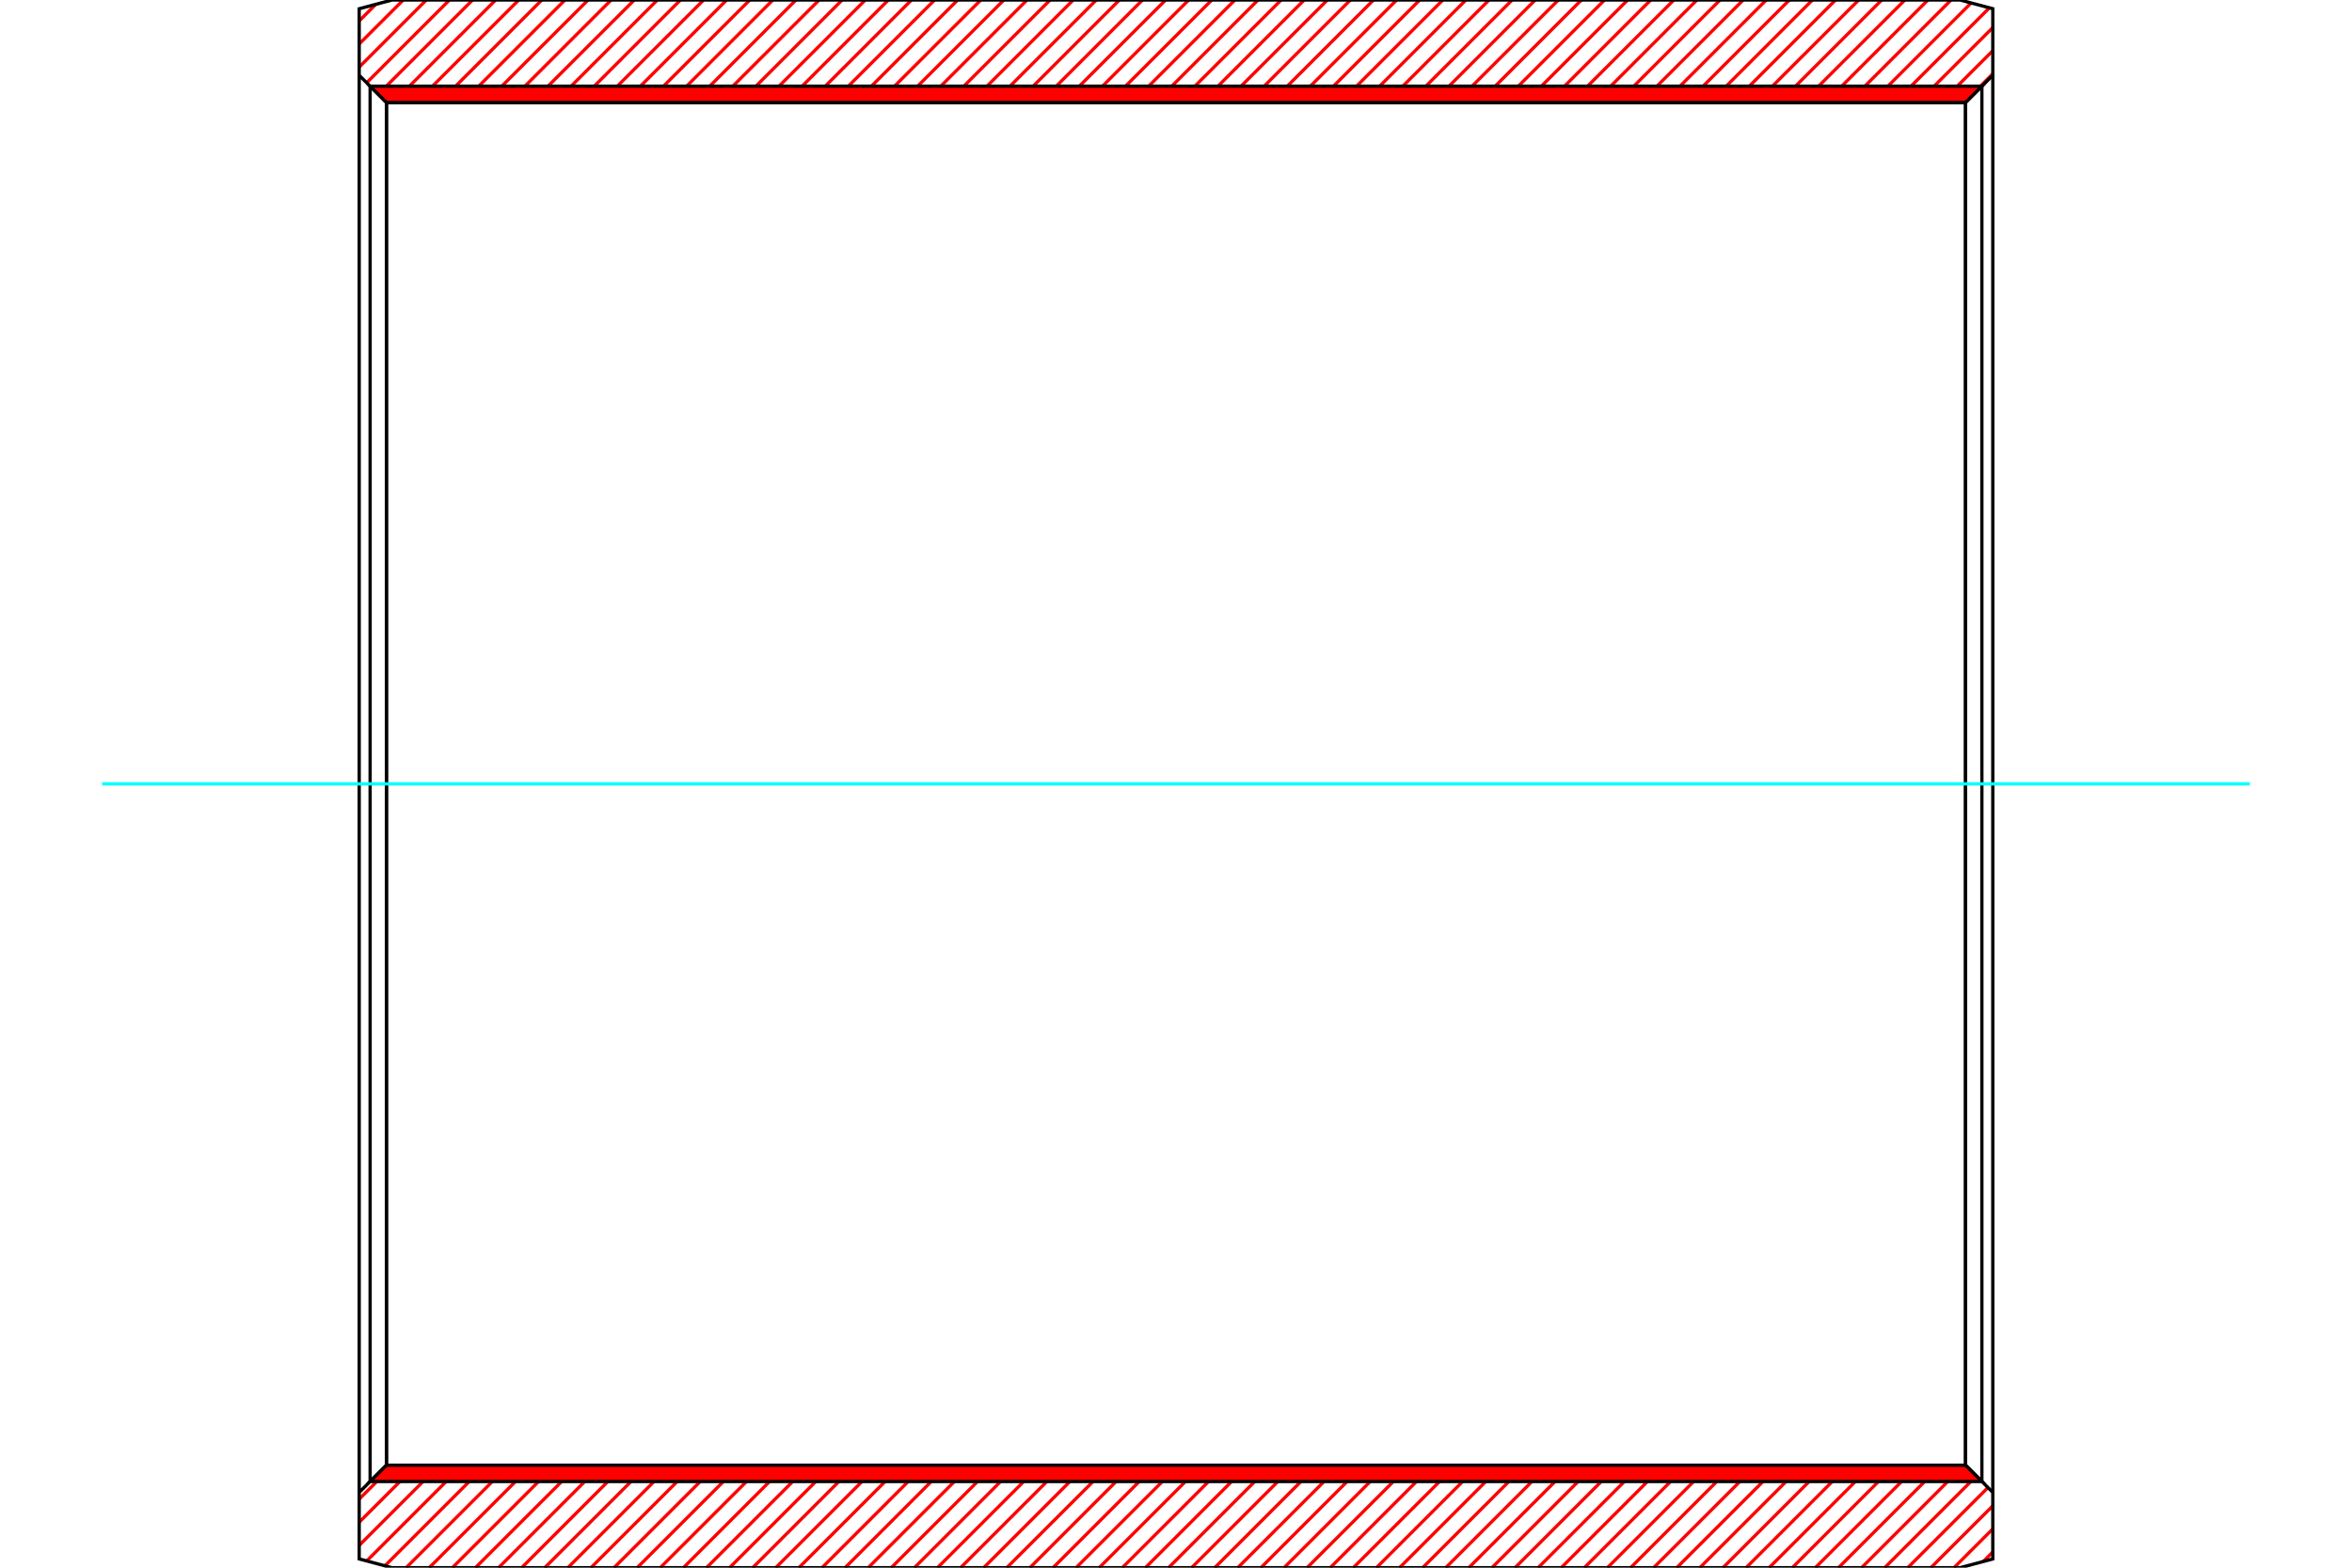 <?xml version="1.0" standalone="no"?>
<!DOCTYPE svg PUBLIC "-//W3C//DTD SVG 1.1//EN"
	"http://www.w3.org/Graphics/SVG/1.1/DTD/svg11.dtd">
<svg xmlns="http://www.w3.org/2000/svg" height="100%" width="100%" viewBox="0 0 36000 24000">
	<rect x="-1800" y="-1200" width="39600" height="26400" style="fill:#FFF"/>
	<g style="fill:none; fill-rule:evenodd" transform="matrix(1 0 0 1 0 0)">
		<g style="fill:none; stroke:#000; stroke-width:50; shape-rendering:geometricPrecision">
		</g>
		<g style="fill:none; stroke:#F00; stroke-width:50; shape-rendering:geometricPrecision">
			<line x1="30502" y1="23760" x2="30357" y2="23905"/>
			<line x1="30502" y1="23406" x2="29908" y2="24000"/>
			<line x1="30502" y1="23053" x2="29554" y2="24000"/>
			<line x1="30428" y1="22773" x2="29201" y2="24000"/>
			<line x1="30251" y1="22596" x2="28847" y2="24000"/>
			<line x1="30063" y1="22431" x2="28494" y2="24000"/>
			<line x1="29709" y1="22431" x2="28140" y2="24000"/>
			<line x1="29356" y1="22431" x2="27786" y2="24000"/>
			<line x1="29002" y1="22431" x2="27433" y2="24000"/>
			<line x1="28649" y1="22431" x2="27079" y2="24000"/>
			<line x1="28295" y1="22431" x2="26726" y2="24000"/>
			<line x1="27941" y1="22431" x2="26372" y2="24000"/>
			<line x1="27588" y1="22431" x2="26018" y2="24000"/>
			<line x1="27234" y1="22431" x2="25665" y2="24000"/>
			<line x1="26881" y1="22431" x2="25311" y2="24000"/>
			<line x1="26527" y1="22431" x2="24958" y2="24000"/>
			<line x1="26173" y1="22431" x2="24604" y2="24000"/>
			<line x1="25820" y1="22431" x2="24250" y2="24000"/>
			<line x1="25466" y1="22431" x2="23897" y2="24000"/>
			<line x1="25113" y1="22431" x2="23543" y2="24000"/>
			<line x1="24759" y1="22431" x2="23190" y2="24000"/>
			<line x1="24405" y1="22431" x2="22836" y2="24000"/>
			<line x1="24052" y1="22431" x2="22482" y2="24000"/>
			<line x1="23698" y1="22431" x2="22129" y2="24000"/>
			<line x1="23345" y1="22431" x2="21775" y2="24000"/>
			<line x1="22991" y1="22431" x2="21422" y2="24000"/>
			<line x1="22637" y1="22431" x2="21068" y2="24000"/>
			<line x1="22284" y1="22431" x2="20714" y2="24000"/>
			<line x1="21930" y1="22431" x2="20361" y2="24000"/>
			<line x1="21577" y1="22431" x2="20007" y2="24000"/>
			<line x1="21223" y1="22431" x2="19654" y2="24000"/>
			<line x1="20869" y1="22431" x2="19300" y2="24000"/>
			<line x1="20516" y1="22431" x2="18946" y2="24000"/>
			<line x1="20162" y1="22431" x2="18593" y2="24000"/>
			<line x1="19809" y1="22431" x2="18239" y2="24000"/>
			<line x1="19455" y1="22431" x2="17886" y2="24000"/>
			<line x1="19101" y1="22431" x2="17532" y2="24000"/>
			<line x1="18748" y1="22431" x2="17178" y2="24000"/>
			<line x1="18394" y1="22431" x2="16825" y2="24000"/>
			<line x1="18041" y1="22431" x2="16471" y2="24000"/>
			<line x1="17687" y1="22431" x2="16118" y2="24000"/>
			<line x1="17333" y1="22431" x2="15764" y2="24000"/>
			<line x1="16980" y1="22431" x2="15410" y2="24000"/>
			<line x1="16626" y1="22431" x2="15057" y2="24000"/>
			<line x1="16273" y1="22431" x2="14703" y2="24000"/>
			<line x1="15919" y1="22431" x2="14350" y2="24000"/>
			<line x1="15565" y1="22431" x2="13996" y2="24000"/>
			<line x1="15212" y1="22431" x2="13642" y2="24000"/>
			<line x1="14858" y1="22431" x2="13289" y2="24000"/>
			<line x1="14504" y1="22431" x2="12935" y2="24000"/>
			<line x1="14151" y1="22431" x2="12582" y2="24000"/>
			<line x1="13797" y1="22431" x2="12228" y2="24000"/>
			<line x1="13444" y1="22431" x2="11874" y2="24000"/>
			<line x1="13090" y1="22431" x2="11521" y2="24000"/>
			<line x1="12736" y1="22431" x2="11167" y2="24000"/>
			<line x1="12383" y1="22431" x2="10814" y2="24000"/>
			<line x1="12029" y1="22431" x2="10460" y2="24000"/>
			<line x1="11676" y1="22431" x2="10106" y2="24000"/>
			<line x1="11322" y1="22431" x2="9753" y2="24000"/>
			<line x1="10968" y1="22431" x2="9399" y2="24000"/>
			<line x1="10615" y1="22431" x2="9045" y2="24000"/>
			<line x1="10261" y1="22431" x2="8692" y2="24000"/>
			<line x1="9908" y1="22431" x2="8338" y2="24000"/>
			<line x1="9554" y1="22431" x2="7985" y2="24000"/>
			<line x1="30502" y1="1129" x2="30062" y2="1569"/>
			<line x1="9200" y1="22431" x2="7631" y2="24000"/>
			<line x1="30502" y1="776" x2="29708" y2="1569"/>
			<line x1="8847" y1="22431" x2="7277" y2="24000"/>
			<line x1="30502" y1="422" x2="29354" y2="1569"/>
			<line x1="8493" y1="22431" x2="6924" y2="24000"/>
			<line x1="30450" y1="120" x2="29001" y2="1569"/>
			<line x1="8140" y1="22431" x2="6570" y2="24000"/>
			<line x1="30171" y1="45" x2="28647" y2="1569"/>
			<line x1="7786" y1="22431" x2="6217" y2="24000"/>
			<line x1="29863" y1="0" x2="28294" y2="1569"/>
			<line x1="7432" y1="22431" x2="5892" y2="23971"/>
			<line x1="29509" y1="0" x2="27940" y2="1569"/>
			<line x1="7079" y1="22431" x2="5613" y2="23897"/>
			<line x1="29156" y1="0" x2="27586" y2="1569"/>
			<line x1="6725" y1="22431" x2="5498" y2="23658"/>
			<line x1="28802" y1="0" x2="27233" y2="1569"/>
			<line x1="6372" y1="22431" x2="5498" y2="23304"/>
			<line x1="28449" y1="0" x2="26879" y2="1569"/>
			<line x1="6018" y1="22431" x2="5498" y2="22950"/>
			<line x1="28095" y1="0" x2="26526" y2="1569"/>
			<line x1="27741" y1="0" x2="26172" y2="1569"/>
			<line x1="27388" y1="0" x2="25818" y2="1569"/>
			<line x1="27034" y1="0" x2="25465" y2="1569"/>
			<line x1="26681" y1="0" x2="25111" y2="1569"/>
			<line x1="26327" y1="0" x2="24758" y2="1569"/>
			<line x1="25973" y1="0" x2="24404" y2="1569"/>
			<line x1="25620" y1="0" x2="24050" y2="1569"/>
			<line x1="25266" y1="0" x2="23697" y2="1569"/>
			<line x1="24913" y1="0" x2="23343" y2="1569"/>
			<line x1="24559" y1="0" x2="22990" y2="1569"/>
			<line x1="24205" y1="0" x2="22636" y2="1569"/>
			<line x1="23852" y1="0" x2="22282" y2="1569"/>
			<line x1="23498" y1="0" x2="21929" y2="1569"/>
			<line x1="23145" y1="0" x2="21575" y2="1569"/>
			<line x1="22791" y1="0" x2="21222" y2="1569"/>
			<line x1="22437" y1="0" x2="20868" y2="1569"/>
			<line x1="22084" y1="0" x2="20514" y2="1569"/>
			<line x1="21730" y1="0" x2="20161" y2="1569"/>
			<line x1="21377" y1="0" x2="19807" y2="1569"/>
			<line x1="21023" y1="0" x2="19454" y2="1569"/>
			<line x1="20669" y1="0" x2="19100" y2="1569"/>
			<line x1="20316" y1="0" x2="18746" y2="1569"/>
			<line x1="19962" y1="0" x2="18393" y2="1569"/>
			<line x1="19609" y1="0" x2="18039" y2="1569"/>
			<line x1="19255" y1="0" x2="17686" y2="1569"/>
			<line x1="18901" y1="0" x2="17332" y2="1569"/>
			<line x1="18548" y1="0" x2="16978" y2="1569"/>
			<line x1="18194" y1="0" x2="16625" y2="1569"/>
			<line x1="17841" y1="0" x2="16271" y2="1569"/>
			<line x1="17487" y1="0" x2="15918" y2="1569"/>
			<line x1="17133" y1="0" x2="15564" y2="1569"/>
			<line x1="16780" y1="0" x2="15210" y2="1569"/>
			<line x1="16426" y1="0" x2="14857" y2="1569"/>
			<line x1="16073" y1="0" x2="14503" y2="1569"/>
			<line x1="15719" y1="0" x2="14150" y2="1569"/>
			<line x1="15365" y1="0" x2="13796" y2="1569"/>
			<line x1="15012" y1="0" x2="13442" y2="1569"/>
			<line x1="14658" y1="0" x2="13089" y2="1569"/>
			<line x1="14305" y1="0" x2="12735" y2="1569"/>
			<line x1="13951" y1="0" x2="12382" y2="1569"/>
			<line x1="13597" y1="0" x2="12028" y2="1569"/>
			<line x1="13244" y1="0" x2="11674" y2="1569"/>
			<line x1="12890" y1="0" x2="11321" y2="1569"/>
			<line x1="12537" y1="0" x2="10967" y2="1569"/>
			<line x1="12183" y1="0" x2="10614" y2="1569"/>
			<line x1="11829" y1="0" x2="10260" y2="1569"/>
			<line x1="11476" y1="0" x2="9906" y2="1569"/>
			<line x1="11122" y1="0" x2="9553" y2="1569"/>
			<line x1="10769" y1="0" x2="9199" y2="1569"/>
			<line x1="10415" y1="0" x2="8846" y2="1569"/>
			<line x1="10061" y1="0" x2="8492" y2="1569"/>
			<line x1="9708" y1="0" x2="8138" y2="1569"/>
			<line x1="9354" y1="0" x2="7785" y2="1569"/>
			<line x1="9001" y1="0" x2="7431" y2="1569"/>
			<line x1="8647" y1="0" x2="7078" y2="1569"/>
			<line x1="8293" y1="0" x2="6724" y2="1569"/>
			<line x1="7940" y1="0" x2="6370" y2="1569"/>
			<line x1="7586" y1="0" x2="6017" y2="1569"/>
			<line x1="7233" y1="0" x2="5789" y2="1443"/>
			<line x1="6879" y1="0" x2="5612" y2="1267"/>
			<line x1="6525" y1="0" x2="5498" y2="1027"/>
			<line x1="6172" y1="0" x2="5498" y2="673"/>
			<line x1="5752" y1="66" x2="5498" y2="320"/>
		</g>
		<g style="fill:none; stroke:#000; stroke-width:50; shape-rendering:geometricPrecision">
			<polyline points="5498,12000 5498,134 5998,0 30002,0 30502,134 30502,1153 30085,1569 5915,1569 5498,1153 5498,134"/>
			<line x1="30502" y1="12000" x2="30502" y2="1153"/>
			<line x1="5915" y1="1569" x2="5915" y2="22431"/>
			<line x1="30085" y1="1569" x2="30085" y2="22431"/>
			<polyline points="5498,12000 5498,23866 5998,24000 30002,24000 30502,23866 30502,22847 30085,22431 5915,22431 5498,22847 5498,23866"/>
			<line x1="30502" y1="12000" x2="30502" y2="22847"/>
		</g>
		<g style="fill:none; stroke:#F00; stroke-width:50; shape-rendering:geometricPrecision">
			<line x1="30295" y1="1319" x2="30311" y2="1343"/>
			<line x1="30254" y1="1319" x2="30287" y2="1367"/>
			<line x1="30213" y1="1319" x2="30264" y2="1391"/>
			<line x1="30173" y1="1319" x2="30240" y2="1415"/>
			<line x1="30132" y1="1319" x2="30216" y2="1439"/>
			<line x1="30091" y1="1319" x2="30192" y2="1463"/>
			<line x1="30051" y1="1319" x2="30168" y2="1487"/>
			<line x1="30010" y1="1319" x2="30144" y2="1511"/>
			<line x1="29969" y1="1319" x2="30120" y2="1534"/>
			<line x1="29929" y1="1319" x2="30096" y2="1558"/>
			<line x1="29888" y1="1319" x2="30063" y2="1569"/>
			<line x1="29847" y1="1319" x2="30022" y2="1569"/>
			<line x1="29806" y1="1319" x2="29982" y2="1569"/>
			<line x1="29766" y1="1319" x2="29941" y2="1569"/>
			<line x1="29725" y1="1319" x2="29900" y2="1569"/>
			<line x1="29684" y1="1319" x2="29859" y2="1569"/>
			<line x1="29644" y1="1319" x2="29819" y2="1569"/>
			<line x1="29603" y1="1319" x2="29778" y2="1569"/>
			<line x1="29562" y1="1319" x2="29737" y2="1569"/>
			<line x1="29522" y1="1319" x2="29697" y2="1569"/>
			<line x1="29481" y1="1319" x2="29656" y2="1569"/>
			<line x1="29440" y1="1319" x2="29615" y2="1569"/>
			<line x1="29399" y1="1319" x2="29575" y2="1569"/>
			<line x1="29359" y1="1319" x2="29534" y2="1569"/>
			<line x1="29318" y1="1319" x2="29493" y2="1569"/>
			<line x1="29277" y1="1319" x2="29452" y2="1569"/>
			<line x1="29237" y1="1319" x2="29412" y2="1569"/>
			<line x1="29196" y1="1319" x2="29371" y2="1569"/>
			<line x1="29155" y1="1319" x2="29330" y2="1569"/>
			<line x1="29115" y1="1319" x2="29290" y2="1569"/>
			<line x1="29074" y1="1319" x2="29249" y2="1569"/>
			<line x1="29033" y1="1319" x2="29208" y2="1569"/>
			<line x1="28993" y1="1319" x2="29168" y2="1569"/>
			<line x1="28952" y1="1319" x2="29127" y2="1569"/>
			<line x1="28911" y1="1319" x2="29086" y2="1569"/>
			<line x1="28870" y1="1319" x2="29045" y2="1569"/>
			<line x1="28830" y1="1319" x2="29005" y2="1569"/>
			<line x1="28789" y1="1319" x2="28964" y2="1569"/>
			<line x1="28748" y1="1319" x2="28923" y2="1569"/>
			<line x1="28708" y1="1319" x2="28883" y2="1569"/>
			<line x1="28667" y1="1319" x2="28842" y2="1569"/>
			<line x1="28626" y1="1319" x2="28801" y2="1569"/>
			<line x1="28586" y1="1319" x2="28761" y2="1569"/>
			<line x1="28545" y1="1319" x2="28720" y2="1569"/>
			<line x1="28504" y1="1319" x2="28679" y2="1569"/>
			<line x1="28463" y1="1319" x2="28639" y2="1569"/>
			<line x1="28423" y1="1319" x2="28598" y2="1569"/>
			<line x1="28382" y1="1319" x2="28557" y2="1569"/>
			<line x1="28341" y1="1319" x2="28516" y2="1569"/>
			<line x1="28301" y1="1319" x2="28476" y2="1569"/>
			<line x1="28260" y1="1319" x2="28435" y2="1569"/>
			<line x1="28219" y1="1319" x2="28394" y2="1569"/>
			<line x1="28179" y1="1319" x2="28354" y2="1569"/>
			<line x1="28138" y1="1319" x2="28313" y2="1569"/>
			<line x1="28097" y1="1319" x2="28272" y2="1569"/>
			<line x1="28056" y1="1319" x2="28232" y2="1569"/>
			<line x1="28016" y1="1319" x2="28191" y2="1569"/>
			<line x1="27975" y1="1319" x2="28150" y2="1569"/>
			<line x1="27934" y1="1319" x2="28109" y2="1569"/>
			<line x1="27894" y1="1319" x2="28069" y2="1569"/>
			<line x1="27853" y1="1319" x2="28028" y2="1569"/>
			<line x1="27812" y1="1319" x2="27987" y2="1569"/>
			<line x1="27772" y1="1319" x2="27947" y2="1569"/>
			<line x1="27731" y1="1319" x2="27906" y2="1569"/>
			<line x1="27690" y1="1319" x2="27865" y2="1569"/>
			<line x1="27649" y1="1319" x2="27825" y2="1569"/>
			<line x1="27609" y1="1319" x2="27784" y2="1569"/>
			<line x1="27568" y1="1319" x2="27743" y2="1569"/>
			<line x1="27527" y1="1319" x2="27702" y2="1569"/>
			<line x1="27487" y1="1319" x2="27662" y2="1569"/>
			<line x1="27446" y1="1319" x2="27621" y2="1569"/>
			<line x1="27405" y1="1319" x2="27580" y2="1569"/>
			<line x1="27365" y1="1319" x2="27540" y2="1569"/>
			<line x1="27324" y1="1319" x2="27499" y2="1569"/>
			<line x1="27283" y1="1319" x2="27458" y2="1569"/>
			<line x1="27242" y1="1319" x2="27418" y2="1569"/>
			<line x1="27202" y1="1319" x2="27377" y2="1569"/>
			<line x1="27161" y1="1319" x2="27336" y2="1569"/>
			<line x1="27120" y1="1319" x2="27295" y2="1569"/>
			<line x1="27080" y1="1319" x2="27255" y2="1569"/>
			<line x1="27039" y1="1319" x2="27214" y2="1569"/>
			<line x1="26998" y1="1319" x2="27173" y2="1569"/>
			<line x1="26958" y1="1319" x2="27133" y2="1569"/>
			<line x1="26917" y1="1319" x2="27092" y2="1569"/>
			<line x1="26876" y1="1319" x2="27051" y2="1569"/>
			<line x1="26836" y1="1319" x2="27011" y2="1569"/>
			<line x1="26795" y1="1319" x2="26970" y2="1569"/>
			<line x1="26754" y1="1319" x2="26929" y2="1569"/>
			<line x1="26713" y1="1319" x2="26888" y2="1569"/>
			<line x1="26673" y1="1319" x2="26848" y2="1569"/>
			<line x1="26632" y1="1319" x2="26807" y2="1569"/>
			<line x1="26591" y1="1319" x2="26766" y2="1569"/>
			<line x1="26551" y1="1319" x2="26726" y2="1569"/>
			<line x1="26510" y1="1319" x2="26685" y2="1569"/>
			<line x1="26469" y1="1319" x2="26644" y2="1569"/>
			<line x1="26429" y1="1319" x2="26604" y2="1569"/>
			<line x1="26388" y1="1319" x2="26563" y2="1569"/>
			<line x1="26347" y1="1319" x2="26522" y2="1569"/>
			<line x1="26306" y1="1319" x2="26482" y2="1569"/>
			<line x1="26266" y1="1319" x2="26441" y2="1569"/>
			<line x1="26225" y1="1319" x2="26400" y2="1569"/>
			<line x1="26184" y1="1319" x2="26359" y2="1569"/>
			<line x1="26144" y1="1319" x2="26319" y2="1569"/>
			<line x1="26103" y1="1319" x2="26278" y2="1569"/>
			<line x1="26062" y1="1319" x2="26237" y2="1569"/>
			<line x1="26022" y1="1319" x2="26197" y2="1569"/>
			<line x1="25981" y1="1319" x2="26156" y2="1569"/>
			<line x1="25940" y1="1319" x2="26115" y2="1569"/>
			<line x1="25899" y1="1319" x2="26075" y2="1569"/>
			<line x1="25859" y1="1319" x2="26034" y2="1569"/>
			<line x1="25818" y1="1319" x2="25993" y2="1569"/>
			<line x1="25777" y1="1319" x2="25952" y2="1569"/>
			<line x1="25737" y1="1319" x2="25912" y2="1569"/>
			<line x1="25696" y1="1319" x2="25871" y2="1569"/>
			<line x1="25655" y1="1319" x2="25830" y2="1569"/>
			<line x1="25615" y1="1319" x2="25790" y2="1569"/>
			<line x1="25574" y1="1319" x2="25749" y2="1569"/>
			<line x1="25533" y1="1319" x2="25708" y2="1569"/>
			<line x1="25492" y1="1319" x2="25668" y2="1569"/>
			<line x1="25452" y1="1319" x2="25627" y2="1569"/>
			<line x1="25411" y1="1319" x2="25586" y2="1569"/>
			<line x1="25370" y1="1319" x2="25545" y2="1569"/>
			<line x1="25330" y1="1319" x2="25505" y2="1569"/>
			<line x1="25289" y1="1319" x2="25464" y2="1569"/>
			<line x1="25248" y1="1319" x2="25423" y2="1569"/>
			<line x1="25208" y1="1319" x2="25383" y2="1569"/>
			<line x1="25167" y1="1319" x2="25342" y2="1569"/>
			<line x1="25126" y1="1319" x2="25301" y2="1569"/>
			<line x1="25085" y1="1319" x2="25261" y2="1569"/>
			<line x1="25045" y1="1319" x2="25220" y2="1569"/>
			<line x1="25004" y1="1319" x2="25179" y2="1569"/>
			<line x1="24963" y1="1319" x2="25138" y2="1569"/>
			<line x1="24923" y1="1319" x2="25098" y2="1569"/>
			<line x1="24882" y1="1319" x2="25057" y2="1569"/>
			<line x1="24841" y1="1319" x2="25016" y2="1569"/>
			<line x1="24801" y1="1319" x2="24976" y2="1569"/>
			<line x1="24760" y1="1319" x2="24935" y2="1569"/>
			<line x1="24719" y1="1319" x2="24894" y2="1569"/>
			<line x1="24679" y1="1319" x2="24854" y2="1569"/>
			<line x1="24638" y1="1319" x2="24813" y2="1569"/>
			<line x1="24597" y1="1319" x2="24772" y2="1569"/>
			<line x1="24556" y1="1319" x2="24731" y2="1569"/>
			<line x1="24516" y1="1319" x2="24691" y2="1569"/>
			<line x1="24475" y1="1319" x2="24650" y2="1569"/>
			<line x1="24434" y1="1319" x2="24609" y2="1569"/>
			<line x1="24394" y1="1319" x2="24569" y2="1569"/>
			<line x1="24353" y1="1319" x2="24528" y2="1569"/>
			<line x1="24312" y1="1319" x2="24487" y2="1569"/>
			<line x1="24272" y1="1319" x2="24447" y2="1569"/>
			<line x1="24231" y1="1319" x2="24406" y2="1569"/>
			<line x1="24190" y1="1319" x2="24365" y2="1569"/>
			<line x1="24149" y1="1319" x2="24325" y2="1569"/>
			<line x1="24109" y1="1319" x2="24284" y2="1569"/>
			<line x1="24068" y1="1319" x2="24243" y2="1569"/>
			<line x1="24027" y1="1319" x2="24202" y2="1569"/>
			<line x1="23987" y1="1319" x2="24162" y2="1569"/>
			<line x1="23946" y1="1319" x2="24121" y2="1569"/>
			<line x1="23905" y1="1319" x2="24080" y2="1569"/>
			<line x1="23865" y1="1319" x2="24040" y2="1569"/>
			<line x1="23824" y1="1319" x2="23999" y2="1569"/>
			<line x1="23783" y1="1319" x2="23958" y2="1569"/>
			<line x1="23742" y1="1319" x2="23918" y2="1569"/>
			<line x1="23702" y1="1319" x2="23877" y2="1569"/>
			<line x1="23661" y1="1319" x2="23836" y2="1569"/>
			<line x1="23620" y1="1319" x2="23795" y2="1569"/>
			<line x1="23580" y1="1319" x2="23755" y2="1569"/>
			<line x1="23539" y1="1319" x2="23714" y2="1569"/>
			<line x1="23498" y1="1319" x2="23673" y2="1569"/>
			<line x1="23458" y1="1319" x2="23633" y2="1569"/>
			<line x1="23417" y1="1319" x2="23592" y2="1569"/>
			<line x1="23376" y1="1319" x2="23551" y2="1569"/>
			<line x1="23335" y1="1319" x2="23511" y2="1569"/>
			<line x1="23295" y1="1319" x2="23470" y2="1569"/>
			<line x1="23254" y1="1319" x2="23429" y2="1569"/>
			<line x1="23213" y1="1319" x2="23388" y2="1569"/>
			<line x1="23173" y1="1319" x2="23348" y2="1569"/>
			<line x1="23132" y1="1319" x2="23307" y2="1569"/>
			<line x1="23091" y1="1319" x2="23266" y2="1569"/>
			<line x1="23051" y1="1319" x2="23226" y2="1569"/>
			<line x1="23010" y1="1319" x2="23185" y2="1569"/>
			<line x1="22969" y1="1319" x2="23144" y2="1569"/>
			<line x1="22928" y1="1319" x2="23104" y2="1569"/>
			<line x1="22888" y1="1319" x2="23063" y2="1569"/>
			<line x1="22847" y1="1319" x2="23022" y2="1569"/>
			<line x1="22806" y1="1319" x2="22981" y2="1569"/>
			<line x1="22766" y1="1319" x2="22941" y2="1569"/>
			<line x1="22725" y1="1319" x2="22900" y2="1569"/>
			<line x1="22684" y1="1319" x2="22859" y2="1569"/>
			<line x1="22644" y1="1319" x2="22819" y2="1569"/>
			<line x1="22603" y1="1319" x2="22778" y2="1569"/>
			<line x1="22562" y1="1319" x2="22737" y2="1569"/>
			<line x1="22522" y1="1319" x2="22697" y2="1569"/>
			<line x1="22481" y1="1319" x2="22656" y2="1569"/>
			<line x1="22440" y1="1319" x2="22615" y2="1569"/>
			<line x1="22399" y1="1319" x2="22574" y2="1569"/>
			<line x1="22359" y1="1319" x2="22534" y2="1569"/>
			<line x1="22318" y1="1319" x2="22493" y2="1569"/>
			<line x1="22277" y1="1319" x2="22452" y2="1569"/>
			<line x1="22237" y1="1319" x2="22412" y2="1569"/>
			<line x1="22196" y1="1319" x2="22371" y2="1569"/>
			<line x1="22155" y1="1319" x2="22330" y2="1569"/>
			<line x1="22115" y1="1319" x2="22290" y2="1569"/>
			<line x1="22074" y1="1319" x2="22249" y2="1569"/>
			<line x1="22033" y1="1319" x2="22208" y2="1569"/>
			<line x1="21992" y1="1319" x2="22168" y2="1569"/>
			<line x1="21952" y1="1319" x2="22127" y2="1569"/>
			<line x1="21911" y1="1319" x2="22086" y2="1569"/>
			<line x1="21870" y1="1319" x2="22045" y2="1569"/>
			<line x1="21830" y1="1319" x2="22005" y2="1569"/>
			<line x1="21789" y1="1319" x2="21964" y2="1569"/>
			<line x1="21748" y1="1319" x2="21923" y2="1569"/>
			<line x1="21708" y1="1319" x2="21883" y2="1569"/>
			<line x1="21667" y1="1319" x2="21842" y2="1569"/>
			<line x1="21626" y1="1319" x2="21801" y2="1569"/>
			<line x1="21585" y1="1319" x2="21761" y2="1569"/>
			<line x1="21545" y1="1319" x2="21720" y2="1569"/>
			<line x1="21504" y1="1319" x2="21679" y2="1569"/>
			<line x1="21463" y1="1319" x2="21638" y2="1569"/>
			<line x1="21423" y1="1319" x2="21598" y2="1569"/>
			<line x1="21382" y1="1319" x2="21557" y2="1569"/>
			<line x1="21341" y1="1319" x2="21516" y2="1569"/>
			<line x1="21301" y1="1319" x2="21476" y2="1569"/>
			<line x1="21260" y1="1319" x2="21435" y2="1569"/>
			<line x1="21219" y1="1319" x2="21394" y2="1569"/>
			<line x1="21178" y1="1319" x2="21354" y2="1569"/>
			<line x1="21138" y1="1319" x2="21313" y2="1569"/>
			<line x1="21097" y1="1319" x2="21272" y2="1569"/>
			<line x1="21056" y1="1319" x2="21231" y2="1569"/>
			<line x1="21016" y1="1319" x2="21191" y2="1569"/>
			<line x1="20975" y1="1319" x2="21150" y2="1569"/>
			<line x1="20934" y1="1319" x2="21109" y2="1569"/>
			<line x1="20894" y1="1319" x2="21069" y2="1569"/>
			<line x1="20853" y1="1319" x2="21028" y2="1569"/>
			<line x1="20812" y1="1319" x2="20987" y2="1569"/>
			<line x1="20771" y1="1319" x2="20947" y2="1569"/>
			<line x1="20731" y1="1319" x2="20906" y2="1569"/>
			<line x1="20690" y1="1319" x2="20865" y2="1569"/>
			<line x1="20649" y1="1319" x2="20824" y2="1569"/>
			<line x1="20609" y1="1319" x2="20784" y2="1569"/>
			<line x1="20568" y1="1319" x2="20743" y2="1569"/>
			<line x1="20527" y1="1319" x2="20702" y2="1569"/>
			<line x1="20487" y1="1319" x2="20662" y2="1569"/>
			<line x1="20446" y1="1319" x2="20621" y2="1569"/>
			<line x1="20405" y1="1319" x2="20580" y2="1569"/>
			<line x1="20365" y1="1319" x2="20540" y2="1569"/>
			<line x1="20324" y1="1319" x2="20499" y2="1569"/>
			<line x1="20283" y1="1319" x2="20458" y2="1569"/>
			<line x1="20242" y1="1319" x2="20417" y2="1569"/>
			<line x1="20202" y1="1319" x2="20377" y2="1569"/>
			<line x1="20161" y1="1319" x2="20336" y2="1569"/>
			<line x1="20120" y1="1319" x2="20295" y2="1569"/>
			<line x1="20080" y1="1319" x2="20255" y2="1569"/>
			<line x1="20039" y1="1319" x2="20214" y2="1569"/>
			<line x1="19998" y1="1319" x2="20173" y2="1569"/>
			<line x1="19958" y1="1319" x2="20133" y2="1569"/>
			<line x1="19917" y1="1319" x2="20092" y2="1569"/>
			<line x1="19876" y1="1319" x2="20051" y2="1569"/>
			<line x1="19835" y1="1319" x2="20011" y2="1569"/>
			<line x1="19795" y1="1319" x2="19970" y2="1569"/>
			<line x1="19754" y1="1319" x2="19929" y2="1569"/>
			<line x1="19713" y1="1319" x2="19888" y2="1569"/>
			<line x1="19673" y1="1319" x2="19848" y2="1569"/>
			<line x1="19632" y1="1319" x2="19807" y2="1569"/>
			<line x1="19591" y1="1319" x2="19766" y2="1569"/>
			<line x1="19551" y1="1319" x2="19726" y2="1569"/>
			<line x1="19510" y1="1319" x2="19685" y2="1569"/>
			<line x1="19469" y1="1319" x2="19644" y2="1569"/>
			<line x1="19428" y1="1319" x2="19604" y2="1569"/>
			<line x1="19388" y1="1319" x2="19563" y2="1569"/>
			<line x1="19347" y1="1319" x2="19522" y2="1569"/>
			<line x1="19306" y1="1319" x2="19481" y2="1569"/>
			<line x1="19266" y1="1319" x2="19441" y2="1569"/>
			<line x1="19225" y1="1319" x2="19400" y2="1569"/>
			<line x1="19184" y1="1319" x2="19359" y2="1569"/>
			<line x1="19144" y1="1319" x2="19319" y2="1569"/>
			<line x1="19103" y1="1319" x2="19278" y2="1569"/>
			<line x1="19062" y1="1319" x2="19237" y2="1569"/>
			<line x1="19021" y1="1319" x2="19197" y2="1569"/>
			<line x1="18981" y1="1319" x2="19156" y2="1569"/>
			<line x1="18940" y1="1319" x2="19115" y2="1569"/>
			<line x1="18899" y1="1319" x2="19074" y2="1569"/>
			<line x1="18859" y1="1319" x2="19034" y2="1569"/>
			<line x1="18818" y1="1319" x2="18993" y2="1569"/>
			<line x1="18777" y1="1319" x2="18952" y2="1569"/>
			<line x1="18737" y1="1319" x2="18912" y2="1569"/>
			<line x1="18696" y1="1319" x2="18871" y2="1569"/>
			<line x1="18655" y1="1319" x2="18830" y2="1569"/>
			<line x1="18614" y1="1319" x2="18790" y2="1569"/>
			<line x1="18574" y1="1319" x2="18749" y2="1569"/>
			<line x1="18533" y1="1319" x2="18708" y2="1569"/>
			<line x1="18492" y1="1319" x2="18667" y2="1569"/>
			<line x1="18452" y1="1319" x2="18627" y2="1569"/>
			<line x1="18411" y1="1319" x2="18586" y2="1569"/>
			<line x1="18370" y1="1319" x2="18545" y2="1569"/>
			<line x1="18330" y1="1319" x2="18505" y2="1569"/>
			<line x1="18289" y1="1319" x2="18464" y2="1569"/>
			<line x1="18248" y1="1319" x2="18423" y2="1569"/>
			<line x1="18208" y1="1319" x2="18383" y2="1569"/>
			<line x1="18167" y1="1319" x2="18342" y2="1569"/>
			<line x1="18126" y1="1319" x2="18301" y2="1569"/>
			<line x1="18085" y1="1319" x2="18260" y2="1569"/>
			<line x1="18045" y1="1319" x2="18220" y2="1569"/>
			<line x1="18004" y1="1319" x2="18179" y2="1569"/>
			<line x1="17963" y1="1319" x2="18138" y2="1569"/>
			<line x1="17923" y1="1319" x2="18098" y2="1569"/>
			<line x1="17882" y1="1319" x2="18057" y2="1569"/>
			<line x1="17841" y1="1319" x2="18016" y2="1569"/>
			<line x1="17801" y1="1319" x2="17976" y2="1569"/>
			<line x1="17760" y1="1319" x2="17935" y2="1569"/>
			<line x1="17719" y1="1319" x2="17894" y2="1569"/>
			<line x1="17678" y1="1319" x2="17854" y2="1569"/>
			<line x1="17638" y1="1319" x2="17813" y2="1569"/>
			<line x1="17597" y1="1319" x2="17772" y2="1569"/>
			<line x1="17556" y1="1319" x2="17731" y2="1569"/>
			<line x1="17516" y1="1319" x2="17691" y2="1569"/>
			<line x1="17475" y1="1319" x2="17650" y2="1569"/>
			<line x1="17434" y1="1319" x2="17609" y2="1569"/>
			<line x1="17394" y1="1319" x2="17569" y2="1569"/>
			<line x1="17353" y1="1319" x2="17528" y2="1569"/>
			<line x1="17312" y1="1319" x2="17487" y2="1569"/>
			<line x1="17271" y1="1319" x2="17447" y2="1569"/>
			<line x1="17231" y1="1319" x2="17406" y2="1569"/>
			<line x1="17190" y1="1319" x2="17365" y2="1569"/>
			<line x1="17149" y1="1319" x2="17324" y2="1569"/>
			<line x1="17109" y1="1319" x2="17284" y2="1569"/>
			<line x1="17068" y1="1319" x2="17243" y2="1569"/>
			<line x1="17027" y1="1319" x2="17202" y2="1569"/>
			<line x1="16987" y1="1319" x2="17162" y2="1569"/>
			<line x1="16946" y1="1319" x2="17121" y2="1569"/>
			<line x1="16905" y1="1319" x2="17080" y2="1569"/>
			<line x1="16864" y1="1319" x2="17040" y2="1569"/>
			<line x1="16824" y1="1319" x2="16999" y2="1569"/>
			<line x1="16783" y1="1319" x2="16958" y2="1569"/>
			<line x1="16742" y1="1319" x2="16917" y2="1569"/>
			<line x1="16702" y1="1319" x2="16877" y2="1569"/>
			<line x1="16661" y1="1319" x2="16836" y2="1569"/>
			<line x1="16620" y1="1319" x2="16795" y2="1569"/>
			<line x1="16580" y1="1319" x2="16755" y2="1569"/>
			<line x1="16539" y1="1319" x2="16714" y2="1569"/>
			<line x1="16498" y1="1319" x2="16673" y2="1569"/>
			<line x1="16457" y1="1319" x2="16633" y2="1569"/>
			<line x1="16417" y1="1319" x2="16592" y2="1569"/>
			<line x1="16376" y1="1319" x2="16551" y2="1569"/>
			<line x1="16335" y1="1319" x2="16510" y2="1569"/>
			<line x1="16295" y1="1319" x2="16470" y2="1569"/>
			<line x1="16254" y1="1319" x2="16429" y2="1569"/>
			<line x1="16213" y1="1319" x2="16388" y2="1569"/>
			<line x1="16173" y1="1319" x2="16348" y2="1569"/>
			<line x1="16132" y1="1319" x2="16307" y2="1569"/>
			<line x1="16091" y1="1319" x2="16266" y2="1569"/>
			<line x1="16051" y1="1319" x2="16226" y2="1569"/>
			<line x1="16010" y1="1319" x2="16185" y2="1569"/>
			<line x1="15969" y1="1319" x2="16144" y2="1569"/>
			<line x1="15928" y1="1319" x2="16103" y2="1569"/>
			<line x1="15888" y1="1319" x2="16063" y2="1569"/>
			<line x1="15847" y1="1319" x2="16022" y2="1569"/>
			<line x1="15806" y1="1319" x2="15981" y2="1569"/>
			<line x1="15766" y1="1319" x2="15941" y2="1569"/>
			<line x1="15725" y1="1319" x2="15900" y2="1569"/>
			<line x1="15684" y1="1319" x2="15859" y2="1569"/>
			<line x1="15644" y1="1319" x2="15819" y2="1569"/>
			<line x1="15603" y1="1319" x2="15778" y2="1569"/>
			<line x1="15562" y1="1319" x2="15737" y2="1569"/>
			<line x1="15521" y1="1319" x2="15697" y2="1569"/>
			<line x1="15481" y1="1319" x2="15656" y2="1569"/>
			<line x1="15440" y1="1319" x2="15615" y2="1569"/>
			<line x1="15399" y1="1319" x2="15574" y2="1569"/>
			<line x1="15359" y1="1319" x2="15534" y2="1569"/>
			<line x1="30271" y1="22617" x2="30316" y2="22681"/>
			<line x1="15318" y1="1319" x2="15493" y2="1569"/>
			<line x1="30136" y1="22481" x2="30275" y2="22681"/>
			<line x1="15277" y1="1319" x2="15452" y2="1569"/>
			<line x1="30060" y1="22431" x2="30235" y2="22681"/>
			<line x1="15237" y1="1319" x2="15412" y2="1569"/>
			<line x1="30019" y1="22431" x2="30194" y2="22681"/>
			<line x1="15196" y1="1319" x2="15371" y2="1569"/>
			<line x1="29978" y1="22431" x2="30153" y2="22681"/>
			<line x1="15155" y1="1319" x2="15330" y2="1569"/>
			<line x1="29937" y1="22431" x2="30112" y2="22681"/>
			<line x1="15114" y1="1319" x2="15290" y2="1569"/>
			<line x1="29897" y1="22431" x2="30072" y2="22681"/>
			<line x1="15074" y1="1319" x2="15249" y2="1569"/>
			<line x1="29856" y1="22431" x2="30031" y2="22681"/>
			<line x1="15033" y1="1319" x2="15208" y2="1569"/>
			<line x1="29815" y1="22431" x2="29990" y2="22681"/>
			<line x1="14992" y1="1319" x2="15167" y2="1569"/>
			<line x1="29775" y1="22431" x2="29950" y2="22681"/>
			<line x1="14952" y1="1319" x2="15127" y2="1569"/>
			<line x1="29734" y1="22431" x2="29909" y2="22681"/>
			<line x1="14911" y1="1319" x2="15086" y2="1569"/>
			<line x1="29693" y1="22431" x2="29868" y2="22681"/>
			<line x1="14870" y1="1319" x2="15045" y2="1569"/>
			<line x1="29653" y1="22431" x2="29828" y2="22681"/>
			<line x1="14830" y1="1319" x2="15005" y2="1569"/>
			<line x1="29612" y1="22431" x2="29787" y2="22681"/>
			<line x1="14789" y1="1319" x2="14964" y2="1569"/>
			<line x1="29571" y1="22431" x2="29746" y2="22681"/>
			<line x1="14748" y1="1319" x2="14923" y2="1569"/>
			<line x1="29530" y1="22431" x2="29706" y2="22681"/>
			<line x1="14707" y1="1319" x2="14883" y2="1569"/>
			<line x1="29490" y1="22431" x2="29665" y2="22681"/>
			<line x1="14667" y1="1319" x2="14842" y2="1569"/>
			<line x1="29449" y1="22431" x2="29624" y2="22681"/>
			<line x1="14626" y1="1319" x2="14801" y2="1569"/>
			<line x1="29408" y1="22431" x2="29583" y2="22681"/>
			<line x1="14585" y1="1319" x2="14760" y2="1569"/>
			<line x1="29368" y1="22431" x2="29543" y2="22681"/>
			<line x1="14545" y1="1319" x2="14720" y2="1569"/>
			<line x1="29327" y1="22431" x2="29502" y2="22681"/>
			<line x1="14504" y1="1319" x2="14679" y2="1569"/>
			<line x1="29286" y1="22431" x2="29461" y2="22681"/>
			<line x1="14463" y1="1319" x2="14638" y2="1569"/>
			<line x1="29246" y1="22431" x2="29421" y2="22681"/>
			<line x1="14423" y1="1319" x2="14598" y2="1569"/>
			<line x1="29205" y1="22431" x2="29380" y2="22681"/>
			<line x1="14382" y1="1319" x2="14557" y2="1569"/>
			<line x1="29164" y1="22431" x2="29339" y2="22681"/>
			<line x1="14341" y1="1319" x2="14516" y2="1569"/>
			<line x1="29123" y1="22431" x2="29299" y2="22681"/>
			<line x1="14300" y1="1319" x2="14476" y2="1569"/>
			<line x1="29083" y1="22431" x2="29258" y2="22681"/>
			<line x1="14260" y1="1319" x2="14435" y2="1569"/>
			<line x1="29042" y1="22431" x2="29217" y2="22681"/>
			<line x1="14219" y1="1319" x2="14394" y2="1569"/>
			<line x1="29001" y1="22431" x2="29176" y2="22681"/>
			<line x1="14178" y1="1319" x2="14353" y2="1569"/>
			<line x1="28961" y1="22431" x2="29136" y2="22681"/>
			<line x1="14138" y1="1319" x2="14313" y2="1569"/>
			<line x1="28920" y1="22431" x2="29095" y2="22681"/>
			<line x1="14097" y1="1319" x2="14272" y2="1569"/>
			<line x1="28879" y1="22431" x2="29054" y2="22681"/>
			<line x1="14056" y1="1319" x2="14231" y2="1569"/>
			<line x1="28839" y1="22431" x2="29014" y2="22681"/>
			<line x1="14016" y1="1319" x2="14191" y2="1569"/>
			<line x1="28798" y1="22431" x2="28973" y2="22681"/>
			<line x1="13975" y1="1319" x2="14150" y2="1569"/>
			<line x1="28757" y1="22431" x2="28932" y2="22681"/>
			<line x1="13934" y1="1319" x2="14109" y2="1569"/>
			<line x1="28716" y1="22431" x2="28892" y2="22681"/>
			<line x1="13894" y1="1319" x2="14069" y2="1569"/>
			<line x1="28676" y1="22431" x2="28851" y2="22681"/>
			<line x1="13853" y1="1319" x2="14028" y2="1569"/>
			<line x1="28635" y1="22431" x2="28810" y2="22681"/>
			<line x1="13812" y1="1319" x2="13987" y2="1569"/>
			<line x1="28594" y1="22431" x2="28769" y2="22681"/>
			<line x1="13771" y1="1319" x2="13946" y2="1569"/>
			<line x1="28554" y1="22431" x2="28729" y2="22681"/>
			<line x1="13731" y1="1319" x2="13906" y2="1569"/>
			<line x1="28513" y1="22431" x2="28688" y2="22681"/>
			<line x1="13690" y1="1319" x2="13865" y2="1569"/>
			<line x1="28472" y1="22431" x2="28647" y2="22681"/>
			<line x1="13649" y1="1319" x2="13824" y2="1569"/>
			<line x1="28432" y1="22431" x2="28607" y2="22681"/>
			<line x1="13609" y1="1319" x2="13784" y2="1569"/>
			<line x1="28391" y1="22431" x2="28566" y2="22681"/>
			<line x1="13568" y1="1319" x2="13743" y2="1569"/>
			<line x1="28350" y1="22431" x2="28525" y2="22681"/>
			<line x1="13527" y1="1319" x2="13702" y2="1569"/>
			<line x1="28309" y1="22431" x2="28485" y2="22681"/>
			<line x1="13487" y1="1319" x2="13662" y2="1569"/>
			<line x1="28269" y1="22431" x2="28444" y2="22681"/>
			<line x1="13446" y1="1319" x2="13621" y2="1569"/>
			<line x1="28228" y1="22431" x2="28403" y2="22681"/>
			<line x1="13405" y1="1319" x2="13580" y2="1569"/>
			<line x1="28187" y1="22431" x2="28362" y2="22681"/>
			<line x1="13364" y1="1319" x2="13540" y2="1569"/>
			<line x1="28147" y1="22431" x2="28322" y2="22681"/>
			<line x1="13324" y1="1319" x2="13499" y2="1569"/>
			<line x1="28106" y1="22431" x2="28281" y2="22681"/>
			<line x1="13283" y1="1319" x2="13458" y2="1569"/>
			<line x1="28065" y1="22431" x2="28240" y2="22681"/>
			<line x1="13242" y1="1319" x2="13417" y2="1569"/>
			<line x1="28025" y1="22431" x2="28200" y2="22681"/>
			<line x1="13202" y1="1319" x2="13377" y2="1569"/>
			<line x1="27984" y1="22431" x2="28159" y2="22681"/>
			<line x1="13161" y1="1319" x2="13336" y2="1569"/>
			<line x1="27943" y1="22431" x2="28118" y2="22681"/>
			<line x1="13120" y1="1319" x2="13295" y2="1569"/>
			<line x1="27903" y1="22431" x2="28078" y2="22681"/>
			<line x1="13080" y1="1319" x2="13255" y2="1569"/>
			<line x1="27862" y1="22431" x2="28037" y2="22681"/>
			<line x1="13039" y1="1319" x2="13214" y2="1569"/>
			<line x1="27821" y1="22431" x2="27996" y2="22681"/>
			<line x1="12998" y1="1319" x2="13173" y2="1569"/>
			<line x1="27780" y1="22431" x2="27955" y2="22681"/>
			<line x1="12957" y1="1319" x2="13133" y2="1569"/>
			<line x1="27740" y1="22431" x2="27915" y2="22681"/>
			<line x1="12917" y1="1319" x2="13092" y2="1569"/>
			<line x1="27699" y1="22431" x2="27874" y2="22681"/>
			<line x1="12876" y1="1319" x2="13051" y2="1569"/>
			<line x1="27658" y1="22431" x2="27833" y2="22681"/>
			<line x1="12835" y1="1319" x2="13010" y2="1569"/>
			<line x1="27618" y1="22431" x2="27793" y2="22681"/>
			<line x1="12795" y1="1319" x2="12970" y2="1569"/>
			<line x1="27577" y1="22431" x2="27752" y2="22681"/>
			<line x1="12754" y1="1319" x2="12929" y2="1569"/>
			<line x1="27536" y1="22431" x2="27711" y2="22681"/>
			<line x1="12713" y1="1319" x2="12888" y2="1569"/>
			<line x1="27496" y1="22431" x2="27671" y2="22681"/>
			<line x1="12673" y1="1319" x2="12848" y2="1569"/>
			<line x1="27455" y1="22431" x2="27630" y2="22681"/>
			<line x1="12632" y1="1319" x2="12807" y2="1569"/>
			<line x1="27414" y1="22431" x2="27589" y2="22681"/>
			<line x1="12591" y1="1319" x2="12766" y2="1569"/>
			<line x1="27373" y1="22431" x2="27549" y2="22681"/>
			<line x1="12550" y1="1319" x2="12726" y2="1569"/>
			<line x1="27333" y1="22431" x2="27508" y2="22681"/>
			<line x1="12510" y1="1319" x2="12685" y2="1569"/>
			<line x1="27292" y1="22431" x2="27467" y2="22681"/>
			<line x1="12469" y1="1319" x2="12644" y2="1569"/>
			<line x1="27251" y1="22431" x2="27426" y2="22681"/>
			<line x1="12428" y1="1319" x2="12603" y2="1569"/>
			<line x1="27211" y1="22431" x2="27386" y2="22681"/>
			<line x1="12388" y1="1319" x2="12563" y2="1569"/>
			<line x1="27170" y1="22431" x2="27345" y2="22681"/>
			<line x1="12347" y1="1319" x2="12522" y2="1569"/>
			<line x1="27129" y1="22431" x2="27304" y2="22681"/>
			<line x1="12306" y1="1319" x2="12481" y2="1569"/>
			<line x1="27089" y1="22431" x2="27264" y2="22681"/>
			<line x1="12266" y1="1319" x2="12441" y2="1569"/>
			<line x1="27048" y1="22431" x2="27223" y2="22681"/>
			<line x1="12225" y1="1319" x2="12400" y2="1569"/>
			<line x1="27007" y1="22431" x2="27182" y2="22681"/>
			<line x1="12184" y1="1319" x2="12359" y2="1569"/>
			<line x1="26966" y1="22431" x2="27142" y2="22681"/>
			<line x1="12143" y1="1319" x2="12319" y2="1569"/>
			<line x1="26926" y1="22431" x2="27101" y2="22681"/>
			<line x1="12103" y1="1319" x2="12278" y2="1569"/>
			<line x1="26885" y1="22431" x2="27060" y2="22681"/>
			<line x1="12062" y1="1319" x2="12237" y2="1569"/>
			<line x1="26844" y1="22431" x2="27019" y2="22681"/>
			<line x1="12021" y1="1319" x2="12196" y2="1569"/>
			<line x1="26804" y1="22431" x2="26979" y2="22681"/>
			<line x1="11981" y1="1319" x2="12156" y2="1569"/>
			<line x1="26763" y1="22431" x2="26938" y2="22681"/>
			<line x1="11940" y1="1319" x2="12115" y2="1569"/>
			<line x1="26722" y1="22431" x2="26897" y2="22681"/>
			<line x1="11899" y1="1319" x2="12074" y2="1569"/>
			<line x1="26682" y1="22431" x2="26857" y2="22681"/>
			<line x1="11859" y1="1319" x2="12034" y2="1569"/>
			<line x1="26641" y1="22431" x2="26816" y2="22681"/>
			<line x1="11818" y1="1319" x2="11993" y2="1569"/>
			<line x1="26600" y1="22431" x2="26775" y2="22681"/>
			<line x1="11777" y1="1319" x2="11952" y2="1569"/>
			<line x1="26559" y1="22431" x2="26735" y2="22681"/>
			<line x1="11737" y1="1319" x2="11912" y2="1569"/>
			<line x1="26519" y1="22431" x2="26694" y2="22681"/>
			<line x1="11696" y1="1319" x2="11871" y2="1569"/>
			<line x1="26478" y1="22431" x2="26653" y2="22681"/>
			<line x1="11655" y1="1319" x2="11830" y2="1569"/>
			<line x1="26437" y1="22431" x2="26612" y2="22681"/>
			<line x1="11614" y1="1319" x2="11789" y2="1569"/>
			<line x1="26397" y1="22431" x2="26572" y2="22681"/>
			<line x1="11574" y1="1319" x2="11749" y2="1569"/>
			<line x1="26356" y1="22431" x2="26531" y2="22681"/>
			<line x1="11533" y1="1319" x2="11708" y2="1569"/>
			<line x1="26315" y1="22431" x2="26490" y2="22681"/>
			<line x1="11492" y1="1319" x2="11667" y2="1569"/>
			<line x1="26275" y1="22431" x2="26450" y2="22681"/>
			<line x1="11452" y1="1319" x2="11627" y2="1569"/>
			<line x1="26234" y1="22431" x2="26409" y2="22681"/>
			<line x1="11411" y1="1319" x2="11586" y2="1569"/>
			<line x1="26193" y1="22431" x2="26368" y2="22681"/>
			<line x1="11370" y1="1319" x2="11545" y2="1569"/>
			<line x1="26152" y1="22431" x2="26328" y2="22681"/>
			<line x1="11330" y1="1319" x2="11505" y2="1569"/>
			<line x1="26112" y1="22431" x2="26287" y2="22681"/>
			<line x1="11289" y1="1319" x2="11464" y2="1569"/>
			<line x1="26071" y1="22431" x2="26246" y2="22681"/>
			<line x1="11248" y1="1319" x2="11423" y2="1569"/>
			<line x1="26030" y1="22431" x2="26205" y2="22681"/>
			<line x1="11207" y1="1319" x2="11383" y2="1569"/>
			<line x1="25990" y1="22431" x2="26165" y2="22681"/>
			<line x1="11167" y1="1319" x2="11342" y2="1569"/>
			<line x1="25949" y1="22431" x2="26124" y2="22681"/>
			<line x1="11126" y1="1319" x2="11301" y2="1569"/>
			<line x1="25908" y1="22431" x2="26083" y2="22681"/>
			<line x1="11085" y1="1319" x2="11260" y2="1569"/>
			<line x1="25868" y1="22431" x2="26043" y2="22681"/>
			<line x1="11045" y1="1319" x2="11220" y2="1569"/>
			<line x1="25827" y1="22431" x2="26002" y2="22681"/>
			<line x1="11004" y1="1319" x2="11179" y2="1569"/>
			<line x1="25786" y1="22431" x2="25961" y2="22681"/>
			<line x1="10963" y1="1319" x2="11138" y2="1569"/>
			<line x1="25746" y1="22431" x2="25921" y2="22681"/>
			<line x1="10923" y1="1319" x2="11098" y2="1569"/>
			<line x1="25705" y1="22431" x2="25880" y2="22681"/>
			<line x1="10882" y1="1319" x2="11057" y2="1569"/>
			<line x1="25664" y1="22431" x2="25839" y2="22681"/>
			<line x1="10841" y1="1319" x2="11016" y2="1569"/>
			<line x1="25623" y1="22431" x2="25798" y2="22681"/>
			<line x1="10800" y1="1319" x2="10976" y2="1569"/>
			<line x1="25583" y1="22431" x2="25758" y2="22681"/>
			<line x1="10760" y1="1319" x2="10935" y2="1569"/>
			<line x1="25542" y1="22431" x2="25717" y2="22681"/>
			<line x1="10719" y1="1319" x2="10894" y2="1569"/>
			<line x1="25501" y1="22431" x2="25676" y2="22681"/>
			<line x1="10678" y1="1319" x2="10853" y2="1569"/>
			<line x1="25461" y1="22431" x2="25636" y2="22681"/>
			<line x1="10638" y1="1319" x2="10813" y2="1569"/>
			<line x1="25420" y1="22431" x2="25595" y2="22681"/>
			<line x1="10597" y1="1319" x2="10772" y2="1569"/>
			<line x1="25379" y1="22431" x2="25554" y2="22681"/>
			<line x1="10556" y1="1319" x2="10731" y2="1569"/>
			<line x1="25339" y1="22431" x2="25514" y2="22681"/>
			<line x1="10516" y1="1319" x2="10691" y2="1569"/>
			<line x1="25298" y1="22431" x2="25473" y2="22681"/>
			<line x1="10475" y1="1319" x2="10650" y2="1569"/>
			<line x1="25257" y1="22431" x2="25432" y2="22681"/>
			<line x1="10434" y1="1319" x2="10609" y2="1569"/>
			<line x1="25216" y1="22431" x2="25392" y2="22681"/>
			<line x1="10393" y1="1319" x2="10569" y2="1569"/>
			<line x1="25176" y1="22431" x2="25351" y2="22681"/>
			<line x1="10353" y1="1319" x2="10528" y2="1569"/>
			<line x1="25135" y1="22431" x2="25310" y2="22681"/>
			<line x1="10312" y1="1319" x2="10487" y2="1569"/>
			<line x1="25094" y1="22431" x2="25269" y2="22681"/>
			<line x1="10271" y1="1319" x2="10446" y2="1569"/>
			<line x1="25054" y1="22431" x2="25229" y2="22681"/>
			<line x1="10231" y1="1319" x2="10406" y2="1569"/>
			<line x1="25013" y1="22431" x2="25188" y2="22681"/>
			<line x1="10190" y1="1319" x2="10365" y2="1569"/>
			<line x1="24972" y1="22431" x2="25147" y2="22681"/>
			<line x1="10149" y1="1319" x2="10324" y2="1569"/>
			<line x1="24932" y1="22431" x2="25107" y2="22681"/>
			<line x1="10109" y1="1319" x2="10284" y2="1569"/>
			<line x1="24891" y1="22431" x2="25066" y2="22681"/>
			<line x1="10068" y1="1319" x2="10243" y2="1569"/>
			<line x1="24850" y1="22431" x2="25025" y2="22681"/>
			<line x1="10027" y1="1319" x2="10202" y2="1569"/>
			<line x1="24809" y1="22431" x2="24985" y2="22681"/>
			<line x1="9986" y1="1319" x2="10162" y2="1569"/>
			<line x1="24769" y1="22431" x2="24944" y2="22681"/>
			<line x1="9946" y1="1319" x2="10121" y2="1569"/>
			<line x1="24728" y1="22431" x2="24903" y2="22681"/>
			<line x1="9905" y1="1319" x2="10080" y2="1569"/>
			<line x1="24687" y1="22431" x2="24862" y2="22681"/>
			<line x1="9864" y1="1319" x2="10039" y2="1569"/>
			<line x1="24647" y1="22431" x2="24822" y2="22681"/>
			<line x1="9824" y1="1319" x2="9999" y2="1569"/>
			<line x1="24606" y1="22431" x2="24781" y2="22681"/>
			<line x1="9783" y1="1319" x2="9958" y2="1569"/>
			<line x1="24565" y1="22431" x2="24740" y2="22681"/>
			<line x1="9742" y1="1319" x2="9917" y2="1569"/>
			<line x1="24525" y1="22431" x2="24700" y2="22681"/>
			<line x1="9702" y1="1319" x2="9877" y2="1569"/>
			<line x1="24484" y1="22431" x2="24659" y2="22681"/>
			<line x1="9661" y1="1319" x2="9836" y2="1569"/>
			<line x1="24443" y1="22431" x2="24618" y2="22681"/>
			<line x1="9620" y1="1319" x2="9795" y2="1569"/>
			<line x1="24402" y1="22431" x2="24578" y2="22681"/>
			<line x1="9579" y1="1319" x2="9755" y2="1569"/>
			<line x1="24362" y1="22431" x2="24537" y2="22681"/>
			<line x1="9539" y1="1319" x2="9714" y2="1569"/>
			<line x1="24321" y1="22431" x2="24496" y2="22681"/>
			<line x1="9498" y1="1319" x2="9673" y2="1569"/>
			<line x1="24280" y1="22431" x2="24455" y2="22681"/>
			<line x1="9457" y1="1319" x2="9632" y2="1569"/>
			<line x1="24240" y1="22431" x2="24415" y2="22681"/>
			<line x1="9417" y1="1319" x2="9592" y2="1569"/>
			<line x1="24199" y1="22431" x2="24374" y2="22681"/>
			<line x1="9376" y1="1319" x2="9551" y2="1569"/>
			<line x1="24158" y1="22431" x2="24333" y2="22681"/>
			<line x1="9335" y1="1319" x2="9510" y2="1569"/>
			<line x1="24118" y1="22431" x2="24293" y2="22681"/>
			<line x1="9295" y1="1319" x2="9470" y2="1569"/>
			<line x1="24077" y1="22431" x2="24252" y2="22681"/>
			<line x1="9254" y1="1319" x2="9429" y2="1569"/>
			<line x1="24036" y1="22431" x2="24211" y2="22681"/>
			<line x1="9213" y1="1319" x2="9388" y2="1569"/>
			<line x1="23995" y1="22431" x2="24171" y2="22681"/>
			<line x1="9173" y1="1319" x2="9348" y2="1569"/>
			<line x1="23955" y1="22431" x2="24130" y2="22681"/>
			<line x1="9132" y1="1319" x2="9307" y2="1569"/>
			<line x1="23914" y1="22431" x2="24089" y2="22681"/>
			<line x1="9091" y1="1319" x2="9266" y2="1569"/>
			<line x1="23873" y1="22431" x2="24048" y2="22681"/>
			<line x1="9050" y1="1319" x2="9226" y2="1569"/>
			<line x1="23833" y1="22431" x2="24008" y2="22681"/>
			<line x1="9010" y1="1319" x2="9185" y2="1569"/>
			<line x1="23792" y1="22431" x2="23967" y2="22681"/>
			<line x1="8969" y1="1319" x2="9144" y2="1569"/>
			<line x1="23751" y1="22431" x2="23926" y2="22681"/>
			<line x1="8928" y1="1319" x2="9103" y2="1569"/>
			<line x1="23711" y1="22431" x2="23886" y2="22681"/>
			<line x1="8888" y1="1319" x2="9063" y2="1569"/>
			<line x1="23670" y1="22431" x2="23845" y2="22681"/>
			<line x1="8847" y1="1319" x2="9022" y2="1569"/>
			<line x1="23629" y1="22431" x2="23804" y2="22681"/>
			<line x1="8806" y1="1319" x2="8981" y2="1569"/>
			<line x1="23589" y1="22431" x2="23764" y2="22681"/>
			<line x1="8766" y1="1319" x2="8941" y2="1569"/>
			<line x1="23548" y1="22431" x2="23723" y2="22681"/>
			<line x1="8725" y1="1319" x2="8900" y2="1569"/>
			<line x1="23507" y1="22431" x2="23682" y2="22681"/>
			<line x1="8684" y1="1319" x2="8859" y2="1569"/>
			<line x1="23466" y1="22431" x2="23641" y2="22681"/>
			<line x1="8643" y1="1319" x2="8819" y2="1569"/>
			<line x1="23426" y1="22431" x2="23601" y2="22681"/>
			<line x1="8603" y1="1319" x2="8778" y2="1569"/>
			<line x1="23385" y1="22431" x2="23560" y2="22681"/>
			<line x1="8562" y1="1319" x2="8737" y2="1569"/>
			<line x1="23344" y1="22431" x2="23519" y2="22681"/>
			<line x1="8521" y1="1319" x2="8696" y2="1569"/>
			<line x1="23304" y1="22431" x2="23479" y2="22681"/>
			<line x1="8481" y1="1319" x2="8656" y2="1569"/>
			<line x1="23263" y1="22431" x2="23438" y2="22681"/>
			<line x1="8440" y1="1319" x2="8615" y2="1569"/>
			<line x1="23222" y1="22431" x2="23397" y2="22681"/>
			<line x1="8399" y1="1319" x2="8574" y2="1569"/>
			<line x1="23182" y1="22431" x2="23357" y2="22681"/>
			<line x1="8359" y1="1319" x2="8534" y2="1569"/>
			<line x1="23141" y1="22431" x2="23316" y2="22681"/>
			<line x1="8318" y1="1319" x2="8493" y2="1569"/>
			<line x1="23100" y1="22431" x2="23275" y2="22681"/>
			<line x1="8277" y1="1319" x2="8452" y2="1569"/>
			<line x1="23059" y1="22431" x2="23235" y2="22681"/>
			<line x1="8236" y1="1319" x2="8412" y2="1569"/>
			<line x1="23019" y1="22431" x2="23194" y2="22681"/>
			<line x1="8196" y1="1319" x2="8371" y2="1569"/>
			<line x1="22978" y1="22431" x2="23153" y2="22681"/>
			<line x1="8155" y1="1319" x2="8330" y2="1569"/>
			<line x1="22937" y1="22431" x2="23112" y2="22681"/>
			<line x1="8114" y1="1319" x2="8289" y2="1569"/>
			<line x1="22897" y1="22431" x2="23072" y2="22681"/>
			<line x1="8074" y1="1319" x2="8249" y2="1569"/>
			<line x1="22856" y1="22431" x2="23031" y2="22681"/>
			<line x1="8033" y1="1319" x2="8208" y2="1569"/>
			<line x1="22815" y1="22431" x2="22990" y2="22681"/>
			<line x1="7992" y1="1319" x2="8167" y2="1569"/>
			<line x1="22775" y1="22431" x2="22950" y2="22681"/>
			<line x1="7952" y1="1319" x2="8127" y2="1569"/>
			<line x1="22734" y1="22431" x2="22909" y2="22681"/>
			<line x1="7911" y1="1319" x2="8086" y2="1569"/>
			<line x1="22693" y1="22431" x2="22868" y2="22681"/>
			<line x1="7870" y1="1319" x2="8045" y2="1569"/>
			<line x1="22652" y1="22431" x2="22828" y2="22681"/>
			<line x1="7829" y1="1319" x2="8005" y2="1569"/>
			<line x1="22612" y1="22431" x2="22787" y2="22681"/>
			<line x1="7789" y1="1319" x2="7964" y2="1569"/>
			<line x1="22571" y1="22431" x2="22746" y2="22681"/>
			<line x1="7748" y1="1319" x2="7923" y2="1569"/>
			<line x1="22530" y1="22431" x2="22705" y2="22681"/>
			<line x1="7707" y1="1319" x2="7882" y2="1569"/>
			<line x1="22490" y1="22431" x2="22665" y2="22681"/>
			<line x1="7667" y1="1319" x2="7842" y2="1569"/>
			<line x1="22449" y1="22431" x2="22624" y2="22681"/>
			<line x1="7626" y1="1319" x2="7801" y2="1569"/>
			<line x1="22408" y1="22431" x2="22583" y2="22681"/>
			<line x1="7585" y1="1319" x2="7760" y2="1569"/>
			<line x1="22368" y1="22431" x2="22543" y2="22681"/>
			<line x1="7545" y1="1319" x2="7720" y2="1569"/>
			<line x1="22327" y1="22431" x2="22502" y2="22681"/>
			<line x1="7504" y1="1319" x2="7679" y2="1569"/>
			<line x1="22286" y1="22431" x2="22461" y2="22681"/>
			<line x1="7463" y1="1319" x2="7638" y2="1569"/>
			<line x1="22245" y1="22431" x2="22421" y2="22681"/>
			<line x1="7422" y1="1319" x2="7598" y2="1569"/>
			<line x1="22205" y1="22431" x2="22380" y2="22681"/>
			<line x1="7382" y1="1319" x2="7557" y2="1569"/>
			<line x1="22164" y1="22431" x2="22339" y2="22681"/>
			<line x1="7341" y1="1319" x2="7516" y2="1569"/>
			<line x1="22123" y1="22431" x2="22298" y2="22681"/>
			<line x1="7300" y1="1319" x2="7475" y2="1569"/>
			<line x1="22083" y1="22431" x2="22258" y2="22681"/>
			<line x1="7260" y1="1319" x2="7435" y2="1569"/>
			<line x1="22042" y1="22431" x2="22217" y2="22681"/>
			<line x1="7219" y1="1319" x2="7394" y2="1569"/>
			<line x1="22001" y1="22431" x2="22176" y2="22681"/>
			<line x1="7178" y1="1319" x2="7353" y2="1569"/>
			<line x1="21961" y1="22431" x2="22136" y2="22681"/>
			<line x1="7138" y1="1319" x2="7313" y2="1569"/>
			<line x1="21920" y1="22431" x2="22095" y2="22681"/>
			<line x1="7097" y1="1319" x2="7272" y2="1569"/>
			<line x1="21879" y1="22431" x2="22054" y2="22681"/>
			<line x1="7056" y1="1319" x2="7231" y2="1569"/>
			<line x1="21838" y1="22431" x2="22014" y2="22681"/>
			<line x1="7016" y1="1319" x2="7191" y2="1569"/>
			<line x1="21798" y1="22431" x2="21973" y2="22681"/>
			<line x1="6975" y1="1319" x2="7150" y2="1569"/>
			<line x1="21757" y1="22431" x2="21932" y2="22681"/>
			<line x1="6934" y1="1319" x2="7109" y2="1569"/>
			<line x1="21716" y1="22431" x2="21891" y2="22681"/>
			<line x1="6893" y1="1319" x2="7068" y2="1569"/>
			<line x1="21676" y1="22431" x2="21851" y2="22681"/>
			<line x1="6853" y1="1319" x2="7028" y2="1569"/>
			<line x1="21635" y1="22431" x2="21810" y2="22681"/>
			<line x1="6812" y1="1319" x2="6987" y2="1569"/>
			<line x1="21594" y1="22431" x2="21769" y2="22681"/>
			<line x1="6771" y1="1319" x2="6946" y2="1569"/>
			<line x1="21554" y1="22431" x2="21729" y2="22681"/>
			<line x1="6731" y1="1319" x2="6906" y2="1569"/>
			<line x1="21513" y1="22431" x2="21688" y2="22681"/>
			<line x1="6690" y1="1319" x2="6865" y2="1569"/>
			<line x1="21472" y1="22431" x2="21647" y2="22681"/>
			<line x1="6649" y1="1319" x2="6824" y2="1569"/>
			<line x1="21431" y1="22431" x2="21607" y2="22681"/>
			<line x1="6609" y1="1319" x2="6784" y2="1569"/>
			<line x1="21391" y1="22431" x2="21566" y2="22681"/>
			<line x1="6568" y1="1319" x2="6743" y2="1569"/>
			<line x1="21350" y1="22431" x2="21525" y2="22681"/>
			<line x1="6527" y1="1319" x2="6702" y2="1569"/>
			<line x1="21309" y1="22431" x2="21484" y2="22681"/>
			<line x1="6486" y1="1319" x2="6662" y2="1569"/>
			<line x1="21269" y1="22431" x2="21444" y2="22681"/>
			<line x1="6446" y1="1319" x2="6621" y2="1569"/>
			<line x1="21228" y1="22431" x2="21403" y2="22681"/>
			<line x1="6405" y1="1319" x2="6580" y2="1569"/>
			<line x1="21187" y1="22431" x2="21362" y2="22681"/>
			<line x1="6364" y1="1319" x2="6539" y2="1569"/>
			<line x1="21147" y1="22431" x2="21322" y2="22681"/>
			<line x1="6324" y1="1319" x2="6499" y2="1569"/>
			<line x1="21106" y1="22431" x2="21281" y2="22681"/>
			<line x1="6283" y1="1319" x2="6458" y2="1569"/>
			<line x1="21065" y1="22431" x2="21240" y2="22681"/>
			<line x1="6242" y1="1319" x2="6417" y2="1569"/>
			<line x1="21025" y1="22431" x2="21200" y2="22681"/>
			<line x1="6202" y1="1319" x2="6377" y2="1569"/>
			<line x1="20984" y1="22431" x2="21159" y2="22681"/>
			<line x1="6161" y1="1319" x2="6336" y2="1569"/>
			<line x1="20943" y1="22431" x2="21118" y2="22681"/>
			<line x1="6120" y1="1319" x2="6295" y2="1569"/>
			<line x1="20902" y1="22431" x2="21078" y2="22681"/>
			<line x1="6079" y1="1319" x2="6255" y2="1569"/>
			<line x1="20862" y1="22431" x2="21037" y2="22681"/>
			<line x1="6039" y1="1319" x2="6214" y2="1569"/>
			<line x1="20821" y1="22431" x2="20996" y2="22681"/>
			<line x1="5998" y1="1319" x2="6173" y2="1569"/>
			<line x1="20780" y1="22431" x2="20955" y2="22681"/>
			<line x1="5957" y1="1319" x2="6132" y2="1569"/>
			<line x1="20740" y1="22431" x2="20915" y2="22681"/>
			<line x1="5917" y1="1319" x2="6092" y2="1569"/>
			<line x1="20699" y1="22431" x2="20874" y2="22681"/>
			<line x1="5876" y1="1319" x2="6051" y2="1569"/>
			<line x1="20658" y1="22431" x2="20833" y2="22681"/>
			<line x1="5835" y1="1319" x2="6010" y2="1569"/>
			<line x1="20618" y1="22431" x2="20793" y2="22681"/>
			<line x1="5795" y1="1319" x2="5970" y2="1569"/>
			<line x1="20577" y1="22431" x2="20752" y2="22681"/>
			<line x1="5754" y1="1319" x2="5929" y2="1569"/>
			<line x1="20536" y1="22431" x2="20711" y2="22681"/>
			<line x1="5713" y1="1319" x2="5826" y2="1480"/>
			<line x1="20495" y1="22431" x2="20671" y2="22681"/>
			<line x1="5672" y1="1319" x2="5690" y2="1344"/>
			<line x1="20455" y1="22431" x2="20630" y2="22681"/>
			<line x1="20414" y1="22431" x2="20589" y2="22681"/>
			<line x1="20373" y1="22431" x2="20548" y2="22681"/>
			<line x1="20333" y1="22431" x2="20508" y2="22681"/>
			<line x1="20292" y1="22431" x2="20467" y2="22681"/>
			<line x1="20251" y1="22431" x2="20426" y2="22681"/>
			<line x1="20211" y1="22431" x2="20386" y2="22681"/>
			<line x1="20170" y1="22431" x2="20345" y2="22681"/>
			<line x1="20129" y1="22431" x2="20304" y2="22681"/>
			<line x1="20088" y1="22431" x2="20264" y2="22681"/>
			<line x1="20048" y1="22431" x2="20223" y2="22681"/>
			<line x1="20007" y1="22431" x2="20182" y2="22681"/>
			<line x1="19966" y1="22431" x2="20141" y2="22681"/>
			<line x1="19926" y1="22431" x2="20101" y2="22681"/>
			<line x1="19885" y1="22431" x2="20060" y2="22681"/>
			<line x1="19844" y1="22431" x2="20019" y2="22681"/>
			<line x1="19804" y1="22431" x2="19979" y2="22681"/>
			<line x1="19763" y1="22431" x2="19938" y2="22681"/>
			<line x1="19722" y1="22431" x2="19897" y2="22681"/>
			<line x1="19681" y1="22431" x2="19857" y2="22681"/>
			<line x1="19641" y1="22431" x2="19816" y2="22681"/>
			<line x1="19600" y1="22431" x2="19775" y2="22681"/>
			<line x1="19559" y1="22431" x2="19734" y2="22681"/>
			<line x1="19519" y1="22431" x2="19694" y2="22681"/>
			<line x1="19478" y1="22431" x2="19653" y2="22681"/>
			<line x1="19437" y1="22431" x2="19612" y2="22681"/>
			<line x1="19397" y1="22431" x2="19572" y2="22681"/>
			<line x1="19356" y1="22431" x2="19531" y2="22681"/>
			<line x1="19315" y1="22431" x2="19490" y2="22681"/>
			<line x1="19274" y1="22431" x2="19450" y2="22681"/>
			<line x1="19234" y1="22431" x2="19409" y2="22681"/>
			<line x1="19193" y1="22431" x2="19368" y2="22681"/>
			<line x1="19152" y1="22431" x2="19327" y2="22681"/>
			<line x1="19112" y1="22431" x2="19287" y2="22681"/>
			<line x1="19071" y1="22431" x2="19246" y2="22681"/>
			<line x1="19030" y1="22431" x2="19205" y2="22681"/>
			<line x1="18990" y1="22431" x2="19165" y2="22681"/>
			<line x1="18949" y1="22431" x2="19124" y2="22681"/>
			<line x1="18908" y1="22431" x2="19083" y2="22681"/>
			<line x1="18868" y1="22431" x2="19043" y2="22681"/>
			<line x1="18827" y1="22431" x2="19002" y2="22681"/>
			<line x1="18786" y1="22431" x2="18961" y2="22681"/>
			<line x1="18745" y1="22431" x2="18920" y2="22681"/>
			<line x1="18705" y1="22431" x2="18880" y2="22681"/>
			<line x1="18664" y1="22431" x2="18839" y2="22681"/>
			<line x1="18623" y1="22431" x2="18798" y2="22681"/>
			<line x1="18583" y1="22431" x2="18758" y2="22681"/>
			<line x1="18542" y1="22431" x2="18717" y2="22681"/>
			<line x1="18501" y1="22431" x2="18676" y2="22681"/>
			<line x1="18461" y1="22431" x2="18636" y2="22681"/>
			<line x1="18420" y1="22431" x2="18595" y2="22681"/>
			<line x1="18379" y1="22431" x2="18554" y2="22681"/>
			<line x1="18338" y1="22431" x2="18514" y2="22681"/>
			<line x1="18298" y1="22431" x2="18473" y2="22681"/>
			<line x1="18257" y1="22431" x2="18432" y2="22681"/>
			<line x1="18216" y1="22431" x2="18391" y2="22681"/>
			<line x1="18176" y1="22431" x2="18351" y2="22681"/>
			<line x1="18135" y1="22431" x2="18310" y2="22681"/>
			<line x1="18094" y1="22431" x2="18269" y2="22681"/>
			<line x1="18054" y1="22431" x2="18229" y2="22681"/>
			<line x1="18013" y1="22431" x2="18188" y2="22681"/>
			<line x1="17972" y1="22431" x2="18147" y2="22681"/>
			<line x1="17931" y1="22431" x2="18107" y2="22681"/>
			<line x1="17891" y1="22431" x2="18066" y2="22681"/>
			<line x1="17850" y1="22431" x2="18025" y2="22681"/>
			<line x1="17809" y1="22431" x2="17984" y2="22681"/>
			<line x1="17769" y1="22431" x2="17944" y2="22681"/>
			<line x1="17728" y1="22431" x2="17903" y2="22681"/>
			<line x1="17687" y1="22431" x2="17862" y2="22681"/>
			<line x1="17647" y1="22431" x2="17822" y2="22681"/>
			<line x1="17606" y1="22431" x2="17781" y2="22681"/>
			<line x1="17565" y1="22431" x2="17740" y2="22681"/>
			<line x1="17524" y1="22431" x2="17700" y2="22681"/>
			<line x1="17484" y1="22431" x2="17659" y2="22681"/>
			<line x1="17443" y1="22431" x2="17618" y2="22681"/>
			<line x1="17402" y1="22431" x2="17577" y2="22681"/>
			<line x1="17362" y1="22431" x2="17537" y2="22681"/>
			<line x1="17321" y1="22431" x2="17496" y2="22681"/>
			<line x1="17280" y1="22431" x2="17455" y2="22681"/>
			<line x1="17240" y1="22431" x2="17415" y2="22681"/>
			<line x1="17199" y1="22431" x2="17374" y2="22681"/>
			<line x1="17158" y1="22431" x2="17333" y2="22681"/>
			<line x1="17117" y1="22431" x2="17293" y2="22681"/>
			<line x1="17077" y1="22431" x2="17252" y2="22681"/>
			<line x1="17036" y1="22431" x2="17211" y2="22681"/>
			<line x1="16995" y1="22431" x2="17170" y2="22681"/>
			<line x1="16955" y1="22431" x2="17130" y2="22681"/>
			<line x1="16914" y1="22431" x2="17089" y2="22681"/>
			<line x1="16873" y1="22431" x2="17048" y2="22681"/>
			<line x1="16833" y1="22431" x2="17008" y2="22681"/>
			<line x1="16792" y1="22431" x2="16967" y2="22681"/>
			<line x1="16751" y1="22431" x2="16926" y2="22681"/>
			<line x1="16711" y1="22431" x2="16886" y2="22681"/>
			<line x1="16670" y1="22431" x2="16845" y2="22681"/>
			<line x1="16629" y1="22431" x2="16804" y2="22681"/>
			<line x1="16588" y1="22431" x2="16763" y2="22681"/>
			<line x1="16548" y1="22431" x2="16723" y2="22681"/>
			<line x1="16507" y1="22431" x2="16682" y2="22681"/>
			<line x1="16466" y1="22431" x2="16641" y2="22681"/>
			<line x1="16426" y1="22431" x2="16601" y2="22681"/>
			<line x1="16385" y1="22431" x2="16560" y2="22681"/>
			<line x1="16344" y1="22431" x2="16519" y2="22681"/>
			<line x1="16304" y1="22431" x2="16479" y2="22681"/>
			<line x1="16263" y1="22431" x2="16438" y2="22681"/>
			<line x1="16222" y1="22431" x2="16397" y2="22681"/>
			<line x1="16181" y1="22431" x2="16357" y2="22681"/>
			<line x1="16141" y1="22431" x2="16316" y2="22681"/>
			<line x1="16100" y1="22431" x2="16275" y2="22681"/>
			<line x1="16059" y1="22431" x2="16234" y2="22681"/>
			<line x1="16019" y1="22431" x2="16194" y2="22681"/>
			<line x1="15978" y1="22431" x2="16153" y2="22681"/>
			<line x1="15937" y1="22431" x2="16112" y2="22681"/>
			<line x1="15897" y1="22431" x2="16072" y2="22681"/>
			<line x1="15856" y1="22431" x2="16031" y2="22681"/>
			<line x1="15815" y1="22431" x2="15990" y2="22681"/>
			<line x1="15774" y1="22431" x2="15950" y2="22681"/>
			<line x1="15734" y1="22431" x2="15909" y2="22681"/>
			<line x1="15693" y1="22431" x2="15868" y2="22681"/>
			<line x1="15652" y1="22431" x2="15827" y2="22681"/>
			<line x1="15612" y1="22431" x2="15787" y2="22681"/>
			<line x1="15571" y1="22431" x2="15746" y2="22681"/>
			<line x1="15530" y1="22431" x2="15705" y2="22681"/>
			<line x1="15490" y1="22431" x2="15665" y2="22681"/>
			<line x1="15449" y1="22431" x2="15624" y2="22681"/>
			<line x1="15408" y1="22431" x2="15583" y2="22681"/>
			<line x1="15367" y1="22431" x2="15543" y2="22681"/>
			<line x1="15327" y1="22431" x2="15502" y2="22681"/>
			<line x1="15286" y1="22431" x2="15461" y2="22681"/>
			<line x1="15245" y1="22431" x2="15420" y2="22681"/>
			<line x1="15205" y1="22431" x2="15380" y2="22681"/>
			<line x1="15164" y1="22431" x2="15339" y2="22681"/>
			<line x1="15123" y1="22431" x2="15298" y2="22681"/>
			<line x1="15083" y1="22431" x2="15258" y2="22681"/>
			<line x1="15042" y1="22431" x2="15217" y2="22681"/>
			<line x1="15001" y1="22431" x2="15176" y2="22681"/>
			<line x1="14960" y1="22431" x2="15136" y2="22681"/>
			<line x1="14920" y1="22431" x2="15095" y2="22681"/>
			<line x1="14879" y1="22431" x2="15054" y2="22681"/>
			<line x1="14838" y1="22431" x2="15013" y2="22681"/>
			<line x1="14798" y1="22431" x2="14973" y2="22681"/>
			<line x1="14757" y1="22431" x2="14932" y2="22681"/>
			<line x1="14716" y1="22431" x2="14891" y2="22681"/>
			<line x1="14676" y1="22431" x2="14851" y2="22681"/>
			<line x1="14635" y1="22431" x2="14810" y2="22681"/>
			<line x1="14594" y1="22431" x2="14769" y2="22681"/>
			<line x1="14554" y1="22431" x2="14729" y2="22681"/>
			<line x1="14513" y1="22431" x2="14688" y2="22681"/>
			<line x1="14472" y1="22431" x2="14647" y2="22681"/>
			<line x1="14431" y1="22431" x2="14606" y2="22681"/>
			<line x1="14391" y1="22431" x2="14566" y2="22681"/>
			<line x1="14350" y1="22431" x2="14525" y2="22681"/>
			<line x1="14309" y1="22431" x2="14484" y2="22681"/>
			<line x1="14269" y1="22431" x2="14444" y2="22681"/>
			<line x1="14228" y1="22431" x2="14403" y2="22681"/>
			<line x1="14187" y1="22431" x2="14362" y2="22681"/>
			<line x1="14147" y1="22431" x2="14322" y2="22681"/>
			<line x1="14106" y1="22431" x2="14281" y2="22681"/>
			<line x1="14065" y1="22431" x2="14240" y2="22681"/>
			<line x1="14024" y1="22431" x2="14200" y2="22681"/>
			<line x1="13984" y1="22431" x2="14159" y2="22681"/>
			<line x1="13943" y1="22431" x2="14118" y2="22681"/>
			<line x1="13902" y1="22431" x2="14077" y2="22681"/>
			<line x1="13862" y1="22431" x2="14037" y2="22681"/>
			<line x1="13821" y1="22431" x2="13996" y2="22681"/>
			<line x1="13780" y1="22431" x2="13955" y2="22681"/>
			<line x1="13740" y1="22431" x2="13915" y2="22681"/>
			<line x1="13699" y1="22431" x2="13874" y2="22681"/>
			<line x1="13658" y1="22431" x2="13833" y2="22681"/>
			<line x1="13617" y1="22431" x2="13793" y2="22681"/>
			<line x1="13577" y1="22431" x2="13752" y2="22681"/>
			<line x1="13536" y1="22431" x2="13711" y2="22681"/>
			<line x1="13495" y1="22431" x2="13670" y2="22681"/>
			<line x1="13455" y1="22431" x2="13630" y2="22681"/>
			<line x1="13414" y1="22431" x2="13589" y2="22681"/>
			<line x1="13373" y1="22431" x2="13548" y2="22681"/>
			<line x1="13333" y1="22431" x2="13508" y2="22681"/>
			<line x1="13292" y1="22431" x2="13467" y2="22681"/>
			<line x1="13251" y1="22431" x2="13426" y2="22681"/>
			<line x1="13210" y1="22431" x2="13386" y2="22681"/>
			<line x1="13170" y1="22431" x2="13345" y2="22681"/>
			<line x1="13129" y1="22431" x2="13304" y2="22681"/>
			<line x1="13088" y1="22431" x2="13263" y2="22681"/>
			<line x1="13048" y1="22431" x2="13223" y2="22681"/>
			<line x1="13007" y1="22431" x2="13182" y2="22681"/>
			<line x1="12966" y1="22431" x2="13141" y2="22681"/>
			<line x1="12926" y1="22431" x2="13101" y2="22681"/>
			<line x1="12885" y1="22431" x2="13060" y2="22681"/>
			<line x1="12844" y1="22431" x2="13019" y2="22681"/>
			<line x1="12803" y1="22431" x2="12979" y2="22681"/>
			<line x1="12763" y1="22431" x2="12938" y2="22681"/>
			<line x1="12722" y1="22431" x2="12897" y2="22681"/>
			<line x1="12681" y1="22431" x2="12856" y2="22681"/>
			<line x1="12641" y1="22431" x2="12816" y2="22681"/>
			<line x1="12600" y1="22431" x2="12775" y2="22681"/>
			<line x1="12559" y1="22431" x2="12734" y2="22681"/>
			<line x1="12519" y1="22431" x2="12694" y2="22681"/>
			<line x1="12478" y1="22431" x2="12653" y2="22681"/>
			<line x1="12437" y1="22431" x2="12612" y2="22681"/>
			<line x1="12397" y1="22431" x2="12572" y2="22681"/>
			<line x1="12356" y1="22431" x2="12531" y2="22681"/>
			<line x1="12315" y1="22431" x2="12490" y2="22681"/>
			<line x1="12274" y1="22431" x2="12449" y2="22681"/>
			<line x1="12234" y1="22431" x2="12409" y2="22681"/>
			<line x1="12193" y1="22431" x2="12368" y2="22681"/>
			<line x1="12152" y1="22431" x2="12327" y2="22681"/>
			<line x1="12112" y1="22431" x2="12287" y2="22681"/>
			<line x1="12071" y1="22431" x2="12246" y2="22681"/>
			<line x1="12030" y1="22431" x2="12205" y2="22681"/>
			<line x1="11990" y1="22431" x2="12165" y2="22681"/>
			<line x1="11949" y1="22431" x2="12124" y2="22681"/>
			<line x1="11908" y1="22431" x2="12083" y2="22681"/>
			<line x1="11867" y1="22431" x2="12043" y2="22681"/>
			<line x1="11827" y1="22431" x2="12002" y2="22681"/>
			<line x1="11786" y1="22431" x2="11961" y2="22681"/>
			<line x1="11745" y1="22431" x2="11920" y2="22681"/>
			<line x1="11705" y1="22431" x2="11880" y2="22681"/>
			<line x1="11664" y1="22431" x2="11839" y2="22681"/>
			<line x1="11623" y1="22431" x2="11798" y2="22681"/>
			<line x1="11583" y1="22431" x2="11758" y2="22681"/>
			<line x1="11542" y1="22431" x2="11717" y2="22681"/>
			<line x1="11501" y1="22431" x2="11676" y2="22681"/>
			<line x1="11460" y1="22431" x2="11636" y2="22681"/>
			<line x1="11420" y1="22431" x2="11595" y2="22681"/>
			<line x1="11379" y1="22431" x2="11554" y2="22681"/>
			<line x1="11338" y1="22431" x2="11513" y2="22681"/>
			<line x1="11298" y1="22431" x2="11473" y2="22681"/>
			<line x1="11257" y1="22431" x2="11432" y2="22681"/>
			<line x1="11216" y1="22431" x2="11391" y2="22681"/>
			<line x1="11176" y1="22431" x2="11351" y2="22681"/>
			<line x1="11135" y1="22431" x2="11310" y2="22681"/>
			<line x1="11094" y1="22431" x2="11269" y2="22681"/>
			<line x1="11053" y1="22431" x2="11229" y2="22681"/>
			<line x1="11013" y1="22431" x2="11188" y2="22681"/>
			<line x1="10972" y1="22431" x2="11147" y2="22681"/>
			<line x1="10931" y1="22431" x2="11106" y2="22681"/>
			<line x1="10891" y1="22431" x2="11066" y2="22681"/>
			<line x1="10850" y1="22431" x2="11025" y2="22681"/>
			<line x1="10809" y1="22431" x2="10984" y2="22681"/>
			<line x1="10769" y1="22431" x2="10944" y2="22681"/>
			<line x1="10728" y1="22431" x2="10903" y2="22681"/>
			<line x1="10687" y1="22431" x2="10862" y2="22681"/>
			<line x1="10646" y1="22431" x2="10822" y2="22681"/>
			<line x1="10606" y1="22431" x2="10781" y2="22681"/>
			<line x1="10565" y1="22431" x2="10740" y2="22681"/>
			<line x1="10524" y1="22431" x2="10699" y2="22681"/>
			<line x1="10484" y1="22431" x2="10659" y2="22681"/>
			<line x1="10443" y1="22431" x2="10618" y2="22681"/>
			<line x1="10402" y1="22431" x2="10577" y2="22681"/>
			<line x1="10362" y1="22431" x2="10537" y2="22681"/>
			<line x1="10321" y1="22431" x2="10496" y2="22681"/>
			<line x1="10280" y1="22431" x2="10455" y2="22681"/>
			<line x1="10240" y1="22431" x2="10415" y2="22681"/>
			<line x1="10199" y1="22431" x2="10374" y2="22681"/>
			<line x1="10158" y1="22431" x2="10333" y2="22681"/>
			<line x1="10117" y1="22431" x2="10292" y2="22681"/>
			<line x1="10077" y1="22431" x2="10252" y2="22681"/>
			<line x1="10036" y1="22431" x2="10211" y2="22681"/>
			<line x1="9995" y1="22431" x2="10170" y2="22681"/>
			<line x1="9955" y1="22431" x2="10130" y2="22681"/>
			<line x1="9914" y1="22431" x2="10089" y2="22681"/>
			<line x1="9873" y1="22431" x2="10048" y2="22681"/>
			<line x1="9833" y1="22431" x2="10008" y2="22681"/>
			<line x1="9792" y1="22431" x2="9967" y2="22681"/>
			<line x1="9751" y1="22431" x2="9926" y2="22681"/>
			<line x1="9710" y1="22431" x2="9886" y2="22681"/>
			<line x1="9670" y1="22431" x2="9845" y2="22681"/>
			<line x1="9629" y1="22431" x2="9804" y2="22681"/>
			<line x1="9588" y1="22431" x2="9763" y2="22681"/>
			<line x1="9548" y1="22431" x2="9723" y2="22681"/>
			<line x1="9507" y1="22431" x2="9682" y2="22681"/>
			<line x1="9466" y1="22431" x2="9641" y2="22681"/>
			<line x1="9426" y1="22431" x2="9601" y2="22681"/>
			<line x1="9385" y1="22431" x2="9560" y2="22681"/>
			<line x1="9344" y1="22431" x2="9519" y2="22681"/>
			<line x1="9303" y1="22431" x2="9479" y2="22681"/>
			<line x1="9263" y1="22431" x2="9438" y2="22681"/>
			<line x1="9222" y1="22431" x2="9397" y2="22681"/>
			<line x1="9181" y1="22431" x2="9356" y2="22681"/>
			<line x1="9141" y1="22431" x2="9316" y2="22681"/>
			<line x1="9100" y1="22431" x2="9275" y2="22681"/>
			<line x1="9059" y1="22431" x2="9234" y2="22681"/>
			<line x1="9019" y1="22431" x2="9194" y2="22681"/>
			<line x1="8978" y1="22431" x2="9153" y2="22681"/>
			<line x1="8937" y1="22431" x2="9112" y2="22681"/>
			<line x1="8896" y1="22431" x2="9072" y2="22681"/>
			<line x1="8856" y1="22431" x2="9031" y2="22681"/>
			<line x1="8815" y1="22431" x2="8990" y2="22681"/>
			<line x1="8774" y1="22431" x2="8949" y2="22681"/>
			<line x1="8734" y1="22431" x2="8909" y2="22681"/>
			<line x1="8693" y1="22431" x2="8868" y2="22681"/>
			<line x1="8652" y1="22431" x2="8827" y2="22681"/>
			<line x1="8612" y1="22431" x2="8787" y2="22681"/>
			<line x1="8571" y1="22431" x2="8746" y2="22681"/>
			<line x1="8530" y1="22431" x2="8705" y2="22681"/>
			<line x1="8489" y1="22431" x2="8665" y2="22681"/>
			<line x1="8449" y1="22431" x2="8624" y2="22681"/>
			<line x1="8408" y1="22431" x2="8583" y2="22681"/>
			<line x1="8367" y1="22431" x2="8542" y2="22681"/>
			<line x1="8327" y1="22431" x2="8502" y2="22681"/>
			<line x1="8286" y1="22431" x2="8461" y2="22681"/>
			<line x1="8245" y1="22431" x2="8420" y2="22681"/>
			<line x1="8205" y1="22431" x2="8380" y2="22681"/>
			<line x1="8164" y1="22431" x2="8339" y2="22681"/>
			<line x1="8123" y1="22431" x2="8298" y2="22681"/>
			<line x1="8083" y1="22431" x2="8258" y2="22681"/>
			<line x1="8042" y1="22431" x2="8217" y2="22681"/>
			<line x1="8001" y1="22431" x2="8176" y2="22681"/>
			<line x1="7960" y1="22431" x2="8135" y2="22681"/>
			<line x1="7920" y1="22431" x2="8095" y2="22681"/>
			<line x1="7879" y1="22431" x2="8054" y2="22681"/>
			<line x1="7838" y1="22431" x2="8013" y2="22681"/>
			<line x1="7798" y1="22431" x2="7973" y2="22681"/>
			<line x1="7757" y1="22431" x2="7932" y2="22681"/>
			<line x1="7716" y1="22431" x2="7891" y2="22681"/>
			<line x1="7676" y1="22431" x2="7851" y2="22681"/>
			<line x1="7635" y1="22431" x2="7810" y2="22681"/>
			<line x1="7594" y1="22431" x2="7769" y2="22681"/>
			<line x1="7553" y1="22431" x2="7729" y2="22681"/>
			<line x1="7513" y1="22431" x2="7688" y2="22681"/>
			<line x1="7472" y1="22431" x2="7647" y2="22681"/>
			<line x1="7431" y1="22431" x2="7606" y2="22681"/>
			<line x1="7391" y1="22431" x2="7566" y2="22681"/>
			<line x1="7350" y1="22431" x2="7525" y2="22681"/>
			<line x1="7309" y1="22431" x2="7484" y2="22681"/>
			<line x1="7269" y1="22431" x2="7444" y2="22681"/>
			<line x1="7228" y1="22431" x2="7403" y2="22681"/>
			<line x1="7187" y1="22431" x2="7362" y2="22681"/>
			<line x1="7146" y1="22431" x2="7322" y2="22681"/>
			<line x1="7106" y1="22431" x2="7281" y2="22681"/>
			<line x1="7065" y1="22431" x2="7240" y2="22681"/>
			<line x1="7024" y1="22431" x2="7199" y2="22681"/>
			<line x1="6984" y1="22431" x2="7159" y2="22681"/>
			<line x1="6943" y1="22431" x2="7118" y2="22681"/>
			<line x1="6902" y1="22431" x2="7077" y2="22681"/>
			<line x1="6862" y1="22431" x2="7037" y2="22681"/>
			<line x1="6821" y1="22431" x2="6996" y2="22681"/>
			<line x1="6780" y1="22431" x2="6955" y2="22681"/>
			<line x1="6739" y1="22431" x2="6915" y2="22681"/>
			<line x1="6699" y1="22431" x2="6874" y2="22681"/>
			<line x1="6658" y1="22431" x2="6833" y2="22681"/>
			<line x1="6617" y1="22431" x2="6792" y2="22681"/>
			<line x1="6577" y1="22431" x2="6752" y2="22681"/>
			<line x1="6536" y1="22431" x2="6711" y2="22681"/>
			<line x1="6495" y1="22431" x2="6670" y2="22681"/>
			<line x1="6455" y1="22431" x2="6630" y2="22681"/>
			<line x1="6414" y1="22431" x2="6589" y2="22681"/>
			<line x1="6373" y1="22431" x2="6548" y2="22681"/>
			<line x1="6332" y1="22431" x2="6508" y2="22681"/>
			<line x1="6292" y1="22431" x2="6467" y2="22681"/>
			<line x1="6251" y1="22431" x2="6426" y2="22681"/>
			<line x1="6210" y1="22431" x2="6385" y2="22681"/>
			<line x1="6170" y1="22431" x2="6345" y2="22681"/>
			<line x1="6129" y1="22431" x2="6304" y2="22681"/>
			<line x1="6088" y1="22431" x2="6263" y2="22681"/>
			<line x1="6048" y1="22431" x2="6223" y2="22681"/>
			<line x1="6007" y1="22431" x2="6182" y2="22681"/>
			<line x1="5966" y1="22431" x2="6141" y2="22681"/>
			<line x1="5926" y1="22431" x2="6101" y2="22681"/>
			<line x1="5897" y1="22448" x2="6060" y2="22681"/>
			<line x1="5873" y1="22472" x2="6019" y2="22681"/>
			<line x1="5849" y1="22496" x2="5978" y2="22681"/>
			<line x1="5825" y1="22520" x2="5938" y2="22681"/>
			<line x1="5801" y1="22544" x2="5897" y2="22681"/>
			<line x1="5778" y1="22568" x2="5856" y2="22681"/>
			<line x1="5754" y1="22592" x2="5816" y2="22681"/>
			<line x1="5730" y1="22616" x2="5775" y2="22681"/>
			<line x1="5706" y1="22640" x2="5734" y2="22681"/>
			<line x1="5682" y1="22664" x2="5694" y2="22681"/>
		</g>
		<g style="fill:none; stroke:#000; stroke-width:50; shape-rendering:geometricPrecision">
			<polyline points="5915,1569 5665,1319 30335,1319 30085,1569 5915,1569"/>
			<polyline points="5915,22431 5665,22681 30335,22681 30085,22431 5915,22431"/>
			<line x1="5665" y1="1319" x2="5665" y2="22681"/>
			<line x1="5915" y1="1569" x2="5915" y2="22431"/>
			<line x1="30085" y1="1569" x2="30085" y2="22431"/>
			<line x1="30335" y1="1319" x2="30335" y2="22681"/>
		</g>
		<g style="fill:none; stroke:#0FF; stroke-width:50; shape-rendering:geometricPrecision">
			<line x1="1564" y1="12000" x2="34436" y2="12000"/>
		</g>
	</g>
</svg>
